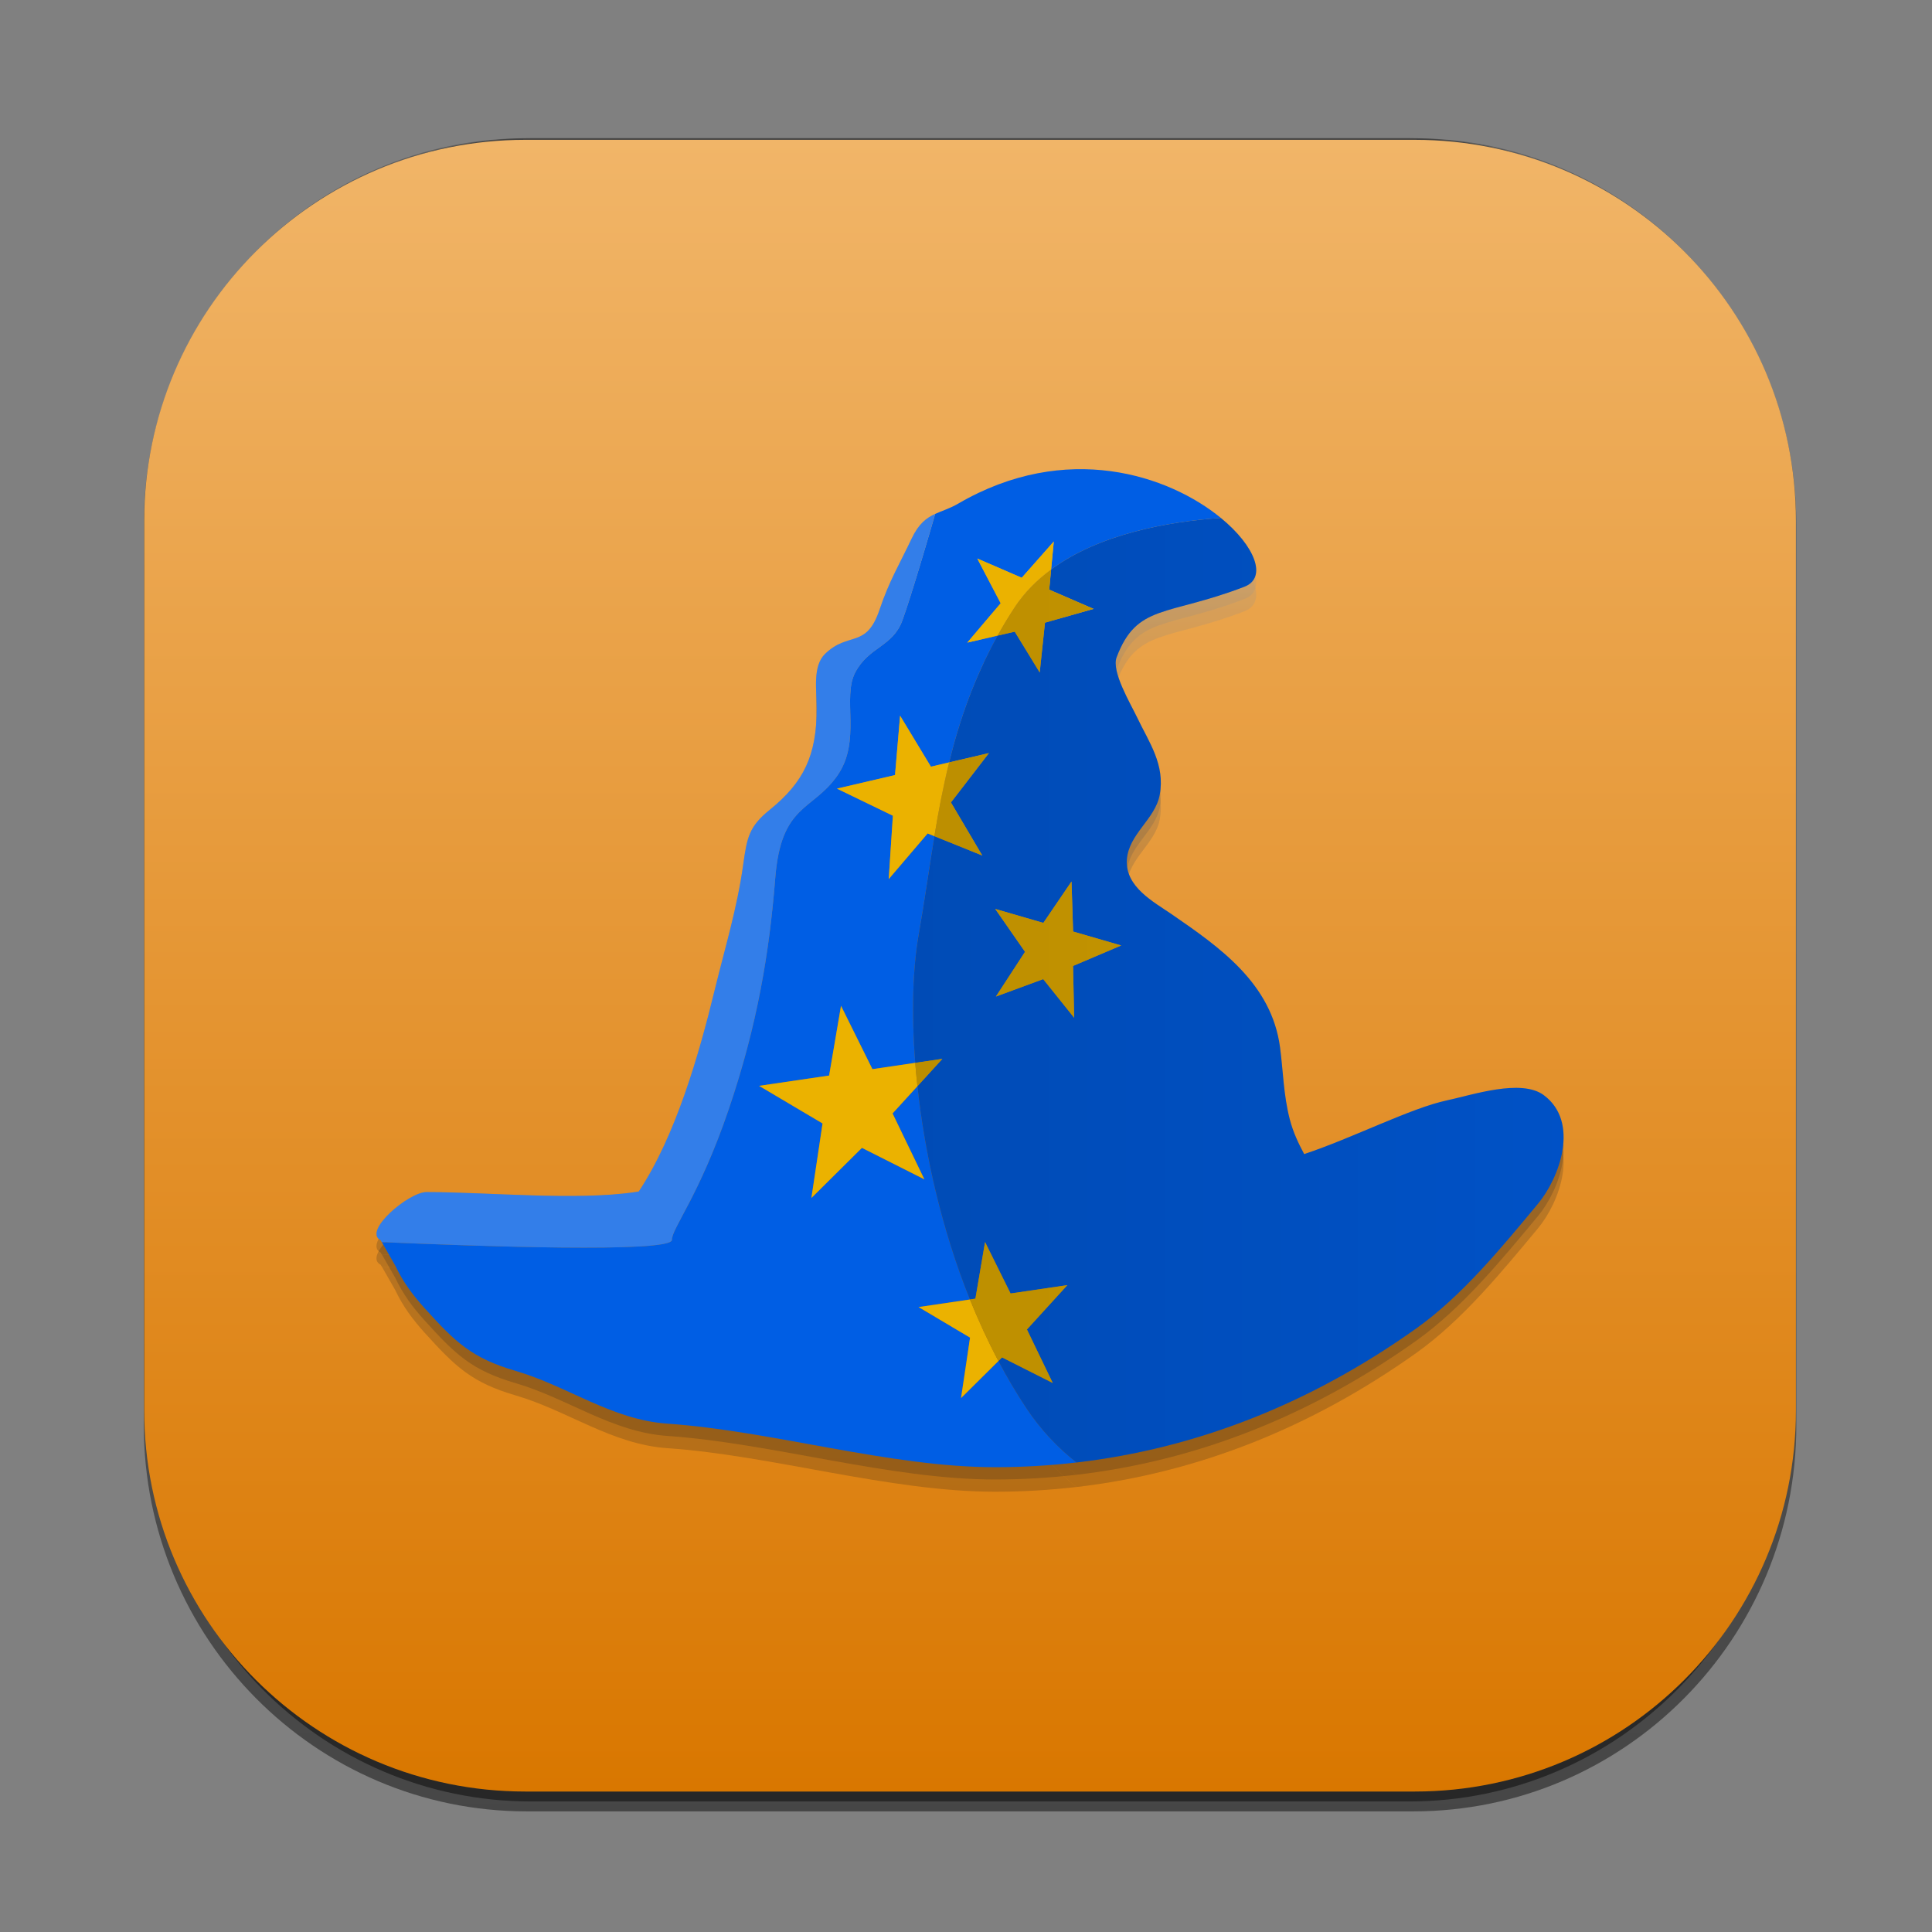 <?xml version="1.0" encoding="UTF-8" standalone="no"?>
<!-- Created with Inkscape (http://www.inkscape.org/) -->

<svg
   xmlns:dc="http://purl.org/dc/elements/1.1/"
   xmlns:cc="http://creativecommons.org/ns#"
   xmlns:rdf="http://www.w3.org/1999/02/22-rdf-syntax-ns#"
   xmlns:svg="http://www.w3.org/2000/svg"
   xmlns="http://www.w3.org/2000/svg"
   xmlns:sodipodi="http://sodipodi.sourceforge.net/DTD/sodipodi-0.dtd"
   xmlns:inkscape="http://www.inkscape.org/namespaces/inkscape"
   width="256"
   height="256"
   viewBox="0 0 256 256"
   id="svg2"
   version="1.1"
   inkscape:version="0.91 r13725"
   sodipodi:docname="zero-server-wizard.svg">
  <rect x="0" y="0" width="256" height="256" fill="#808080" stroke="none"/>
  <defs
     id="defs4" />
  <sodipodi:namedview
     id="base"
     pagecolor="#ffffff"
     bordercolor="#666666"
     borderopacity="1.0"
     inkscape:pageopacity="0.0"
     inkscape:pageshadow="2"
     inkscape:zoom="1.4"
     inkscape:cx="239.43851"
     inkscape:cy="97.668872"
     inkscape:document-units="px"
     inkscape:current-layer="svg2"
     showgrid="false"
     units="px"
     showguides="true"
     inkscape:guide-bbox="true"
     inkscape:snap-intersection-paths="false"
     inkscape:snap-midpoints="true"
     inkscape:window-width="638"
     inkscape:window-height="441"
     inkscape:window-x="0"
     inkscape:window-y="24"
     inkscape:window-maximized="0">
    <sodipodi:guide
       position="128.929,237.857"
       orientation="0,1"
       id="guide4147" />
    <sodipodi:guide
       position="18.214,162.143"
       orientation="1,0"
       id="guide4149" />
    <sodipodi:guide
       position="237.857,66.786"
       orientation="1,0"
       id="guide4151" />
    <sodipodi:guide
       position="198.214,17.5"
       orientation="0,1"
       id="guide4153" />
  </sodipodi:namedview>
  <g
     inkscape:label="Capa 1"
     inkscape:groupmode="layer"
     id="layer1"
     transform="translate(0,-796.362)">
    <g
       id="g39167"
       transform="matrix(0.749,0,0,0.749,16.44,815.029)">
      <g
         id="Capa_1-354">
        <g
           id="XMLID_4789_">
          <linearGradient
             gradientTransform="matrix(0.995,0,0,-1,612.437,-2133.288)"
             y2="-2133.026"
             x2="-464.912"
             y1="-2429.055"
             x1="-464.912"
             gradientUnits="userSpaceOnUse"
             id="rect3438-6-0-6-7-2_60_-988">
            <stop
               id="stop38398"
               style="stop-color:#000000"
               offset="0" />
            <stop
               id="stop38400"
               style="stop-color:#000000;stop-opacity:0.588"
               offset="1" />
          </linearGradient>
          <path
             style="opacity:0.45;fill:url(#rect3438-6-0-6-7-2_60_-988)"
             d="m 71.262,-0.475 156.804,0 c 37.43,0 67.773,30.582 67.773,68.308 l 0,159.384 c 0,37.726 -30.343,68.309 -67.773,68.309 l -156.804,0 c -37.431,0 -67.773,-30.583 -67.773,-68.309 l 0,-159.384 C 3.488,30.107 33.831,-0.475 71.262,-0.475 Z"
             enable-background="new    "
             id="rect3438-6-0-6-7-2_59_"
             inkscape:connector-curvature="0" />
          <linearGradient
             gradientTransform="matrix(0.987,0,0,-0.992,609.575,-2125.838)"
             y2="-2142.934"
             x2="-466.111"
             y1="-2439.617"
             x1="-466.111"
             gradientUnits="userSpaceOnUse"
             id="rect3438-6-0-1-1_60_-766">
            <stop
               id="stop38404"
               style="stop-color:#000000"
               offset="0" />
            <stop
               id="stop38406"
               style="stop-color:#000000;stop-opacity:0.588"
               offset="1" />
          </linearGradient>
          <path
             style="opacity:0.45;fill:url(#rect3438-6-0-1-1_60_-766)"
             d="m 71.986,-0.475 155.354,0 c 37.126,0 67.224,30.401 67.224,67.903 l 0,158.442 c 0,37.502 -30.098,67.904 -67.224,67.904 l -155.354,0 C 34.86,293.774 4.762,263.372 4.762,225.87 l 0,-158.441 C 4.763,29.927 34.86,-0.475 71.986,-0.475 Z"
             enable-background="new    "
             id="rect3438-6-0-1-1_59_"
             inkscape:connector-curvature="0" />
          <g
             id="rect3438-6_61_">
            <linearGradient
               y2="-0.185"
               x2="149.664"
               y1="292.017"
               x1="149.664"
               gradientUnits="userSpaceOnUse"
               id="XMLID_140_-709">
              <stop
                 id="stop38411"
                 style="stop-color:#D97700"
                 offset="0" />
              <stop
                 id="stop38413"
                 style="stop-color:#F1B568"
                 offset="1" />
            </linearGradient>
            <path
               style="fill:url(#XMLID_140_-709)"
               d="m 70.994,-0.186 157.34,0 c 37.24,0 67.43,30.19 67.43,67.432 l 0,157.339 c 0,37.241 -30.19,67.432 -67.43,67.432 l -157.34,0 c -37.241,0 -67.431,-30.19 -67.431,-67.432 l 0,-157.339 C 3.562,30.005 33.752,-0.186 70.994,-0.186 Z"
               id="XMLID_3612_"
               inkscape:connector-curvature="0" />
          </g>
        </g>
        <g
           id="XMLID_4809_"
           style="opacity:0.2">
          <g
             id="g38417">
            <linearGradient
               y2="60.243"
               x2="119.809"
               y1="236.807"
               x1="119.809"
               gradientUnits="userSpaceOnUse"
               id="XMLID_144_-384">
              <stop
                 id="stop38420"
                 style="stop-color:#13171C"
                 offset="0" />
              <stop
                 id="stop38422"
                 style="stop-color:#161A1F"
                 offset="0.206" />
              <stop
                 id="stop38424"
                 style="stop-color:#202328"
                 offset="0.365" />
              <stop
                 id="stop38426"
                 style="stop-color:#303338"
                 offset="0.507" />
              <stop
                 id="stop38428"
                 style="stop-color:#474A4D"
                 offset="0.64" />
              <stop
                 id="stop38430"
                 style="stop-color:#65676A"
                 offset="0.767" />
              <stop
                 id="stop38432"
                 style="stop-color:#898A8C"
                 offset="0.887" />
              <stop
                 id="stop38434"
                 style="stop-color:#B3B3B3"
                 offset="1" />
            </linearGradient>
            <path
               style="fill:url(#XMLID_144_-384)"
               d="m 159.667,226.424 c -1.797,-2.695 -3.454,-5.51 -4.986,-8.404 l -6.616,6.564 1.604,-10.709 -9.113,-5.398 9.089,-1.34 c -5.037,-12.533 -8.001,-25.826 -9.293,-37.735 l -4.4,4.823 5.63,11.657 -11.045,-5.569 -8.939,8.87 1.975,-13.19 -11.224,-6.648 12.384,-1.824 2.103,-12.334 5.556,11.205 7.573,-1.115 c -0.697,-8.902 -0.431,-16.832 0.627,-22.796 1.01,-5.699 1.8,-11.478 2.765,-17.304 l -1.198,-0.483 -6.88,8.07 0.732,-11.208 -9.887,-4.791 10.265,-2.401 0.899,-10.499 5.45,9.015 3.223,-0.754 c 1.832,-7.456 4.425,-14.954 8.58,-22.433 l -5.367,1.238 5.904,-6.961 -4.132,-7.913 7.861,3.403 5.67,-6.418 -0.47,4.951 c 8.474,-6.255 20.522,-8.452 30.021,-9.123 -9.188,-7.535 -27.322,-13.682 -46.478,-2.518 -1.482,0.863 -2.825,1.24 -4.057,1.811 -0.404,1.399 -4.173,14.41 -5.803,18.844 -1.723,4.687 -5.903,4.62 -8.316,9.159 -2.414,4.54 1.154,12.147 -3.226,18.354 -4.38,6.205 -9.906,4.98 -10.94,18.01 -1.034,13.028 -3.108,25.938 -8.279,41.107 -5.171,15.169 -10.002,20.886 -10.002,22.954 0,2.375 -34.937,1.114 -51.331,0.392 l 2.36,4.125 c 1.38,2.909 3.066,5.194 5.272,7.634 5.445,6.025 8.346,8.779 16.033,11.025 9.292,2.726 17.007,8.651 26.851,9.336 18.579,1.281 39.294,7.705 57.971,7.705 4.851,0 9.658,-0.284 14.416,-0.838 -3.289,-2.593 -6.292,-5.737 -8.832,-9.546 z"
               id="XMLID_3183_"
               inkscape:connector-curvature="0" />
            <linearGradient
               y2="155.185"
               x2="126.965"
               y1="189.183"
               x1="126.965"
               gradientUnits="userSpaceOnUse"
               id="XMLID_157_-27">
              <stop
                 id="stop38438"
                 style="stop-color:#13171C"
                 offset="0" />
              <stop
                 id="stop38440"
                 style="stop-color:#161A1F"
                 offset="0.206" />
              <stop
                 id="stop38442"
                 style="stop-color:#202328"
                 offset="0.365" />
              <stop
                 id="stop38444"
                 style="stop-color:#303338"
                 offset="0.507" />
              <stop
                 id="stop38446"
                 style="stop-color:#474A4D"
                 offset="0.64" />
              <stop
                 id="stop38448"
                 style="stop-color:#65676A"
                 offset="0.767" />
              <stop
                 id="stop38450"
                 style="stop-color:#898A8C"
                 offset="0.887" />
              <stop
                 id="stop38452"
                 style="stop-color:#B3B3B3"
                 offset="1" />
            </linearGradient>
            <path
               style="fill:url(#XMLID_157_-27)"
               d="m 126.834,155.186 -2.103,12.334 -12.384,1.824 11.224,6.648 -1.975,13.19 8.939,-8.87 11.045,5.569 -5.63,-11.657 4.4,-4.823 c -0.151,-1.396 -0.282,-2.772 -0.388,-4.126 l -7.573,1.115 -5.555,-11.204 z"
               id="XMLID_3182_"
               inkscape:connector-curvature="0" />
            <linearGradient
               y2="207.137"
               x2="147.619"
               y1="224.584"
               x1="147.619"
               gradientUnits="userSpaceOnUse"
               id="XMLID_231_-62">
              <stop
                 id="stop38456"
                 style="stop-color:#13171C"
                 offset="0" />
              <stop
                 id="stop38458"
                 style="stop-color:#161A1F"
                 offset="0.206" />
              <stop
                 id="stop38460"
                 style="stop-color:#202328"
                 offset="0.365" />
              <stop
                 id="stop38462"
                 style="stop-color:#303338"
                 offset="0.507" />
              <stop
                 id="stop38464"
                 style="stop-color:#474A4D"
                 offset="0.64" />
              <stop
                 id="stop38466"
                 style="stop-color:#65676A"
                 offset="0.767" />
              <stop
                 id="stop38468"
                 style="stop-color:#898A8C"
                 offset="0.887" />
              <stop
                 id="stop38470"
                 style="stop-color:#B3B3B3"
                 offset="1" />
            </linearGradient>
            <path
               style="fill:url(#XMLID_231_-62)"
               d="m 149.669,213.875 -1.604,10.709 6.616,-6.564 c -1.866,-3.523 -3.543,-7.168 -5.036,-10.883 l -9.089,1.34 9.113,5.398 z"
               id="XMLID_3181_"
               inkscape:connector-curvature="0" />
            <linearGradient
               y2="103.863"
               x2="136.041"
               y1="132.763"
               x1="136.041"
               gradientUnits="userSpaceOnUse"
               id="XMLID_248_-87">
              <stop
                 id="stop38474"
                 style="stop-color:#13171C"
                 offset="0" />
              <stop
                 id="stop38476"
                 style="stop-color:#161A1F"
                 offset="0.206" />
              <stop
                 id="stop38478"
                 style="stop-color:#202328"
                 offset="0.365" />
              <stop
                 id="stop38480"
                 style="stop-color:#303338"
                 offset="0.507" />
              <stop
                 id="stop38482"
                 style="stop-color:#474A4D"
                 offset="0.64" />
              <stop
                 id="stop38484"
                 style="stop-color:#65676A"
                 offset="0.767" />
              <stop
                 id="stop38486"
                 style="stop-color:#898A8C"
                 offset="0.887" />
              <stop
                 id="stop38488"
                 style="stop-color:#B3B3B3"
                 offset="1" />
            </linearGradient>
            <path
               style="fill:url(#XMLID_248_-87)"
               d="m 137.287,103.863 -0.899,10.499 -10.265,2.401 9.887,4.791 -0.732,11.208 6.88,-8.07 1.198,0.483 c 0.716,-4.328 1.53,-8.683 2.604,-13.052 l -3.223,0.754 -5.45,-9.014 z"
               id="XMLID_3180_"
               inkscape:connector-curvature="0" />
            <linearGradient
               y2="73.041"
               x2="156.823"
               y1="90.93"
               x1="156.823"
               gradientUnits="userSpaceOnUse"
               id="XMLID_279_-14">
              <stop
                 id="stop38492"
                 style="stop-color:#13171C"
                 offset="0" />
              <stop
                 id="stop38494"
                 style="stop-color:#161A1F"
                 offset="0.206" />
              <stop
                 id="stop38496"
                 style="stop-color:#202328"
                 offset="0.365" />
              <stop
                 id="stop38498"
                 style="stop-color:#303338"
                 offset="0.507" />
              <stop
                 id="stop38500"
                 style="stop-color:#474A4D"
                 offset="0.64" />
              <stop
                 id="stop38502"
                 style="stop-color:#65676A"
                 offset="0.767" />
              <stop
                 id="stop38504"
                 style="stop-color:#898A8C"
                 offset="0.887" />
              <stop
                 id="stop38506"
                 style="stop-color:#B3B3B3"
                 offset="1" />
            </linearGradient>
            <path
               style="fill:url(#XMLID_279_-14)"
               d="m 158.805,79.459 -7.861,-3.403 4.132,7.913 -5.904,6.961 5.367,-1.238 c 0.939,-1.688 1.952,-3.377 3.06,-5.063 1.716,-2.612 3.911,-4.794 6.406,-6.636 l 0.47,-4.951 -5.67,6.417 z"
               id="XMLID_3157_"
               inkscape:connector-curvature="0" />
            <linearGradient
               y2="68.869"
               x2="197.122"
               y1="235.969"
               x1="197.122"
               gradientUnits="userSpaceOnUse"
               id="XMLID_280_-64">
              <stop
                 id="stop38510"
                 style="stop-color:#13171C"
                 offset="0" />
              <stop
                 id="stop38512"
                 style="stop-color:#161A1F"
                 offset="0.206" />
              <stop
                 id="stop38514"
                 style="stop-color:#202328"
                 offset="0.365" />
              <stop
                 id="stop38516"
                 style="stop-color:#303338"
                 offset="0.507" />
              <stop
                 id="stop38518"
                 style="stop-color:#474A4D"
                 offset="0.64" />
              <stop
                 id="stop38520"
                 style="stop-color:#65676A"
                 offset="0.767" />
              <stop
                 id="stop38522"
                 style="stop-color:#898A8C"
                 offset="0.887" />
              <stop
                 id="stop38524"
                 style="stop-color:#B3B3B3"
                 offset="1" />
            </linearGradient>
            <path
               style="fill:url(#XMLID_280_-64)"
               d="m 251.156,170.986 c -3.994,-2.963 -12.662,-0.021 -17.108,0.921 -6.392,1.354 -16.66,6.652 -25.276,9.51 -1.01,-1.886 -1.949,-3.842 -2.549,-6.155 -1.109,-4.275 -1.166,-8.499 -1.716,-12.684 -1.497,-11.381 -10.692,-17.751 -19.195,-23.609 -3.108,-2.143 -8.241,-4.812 -7.91,-9.654 0.329,-4.54 5.004,-7.132 5.81,-11.443 0.999,-5.368 -1.904,-9.316 -3.994,-13.704 -1.166,-2.454 -4.577,-8.111 -3.63,-10.634 3.588,-9.505 8.878,-7.214 22.6,-12.485 4.095,-1.575 1.934,-7.182 -4.16,-12.179 -9.499,0.671 -21.547,2.868 -30.021,9.123 l -0.339,3.571 7.854,3.399 -8.605,2.44 -0.928,8.811 -4.417,-7.221 -3.03,0.698 c -4.155,7.479 -6.749,14.977 -8.58,22.433 l 7.031,-1.644 -6.715,8.721 5.543,9.389 -8.463,-3.414 c -0.965,5.826 -1.754,11.604 -2.765,17.304 -1.058,5.964 -1.324,13.894 -0.627,22.796 l 4.798,-0.707 -4.41,4.833 c 1.292,11.909 4.256,25.202 9.293,37.735 l 0.965,-0.142 1.707,-10.015 4.511,9.099 10.043,-1.479 -7.152,7.84 4.57,9.465 -8.967,-4.521 -0.642,0.637 c 1.533,2.895 3.189,5.709 4.986,8.404 2.54,3.81 5.542,6.953 8.827,9.545 21.197,-2.466 41.406,-10.406 60.088,-23.703 8.192,-5.826 15.187,-14.418 21.547,-22.062 3.851,-4.628 7.421,-14.466 1.026,-19.219 z m -83.274,-22.853 0.196,9.162 -5.474,-6.834 -8.364,3.081 5.151,-7.911 -5.271,-7.582 8.51,2.469 4.981,-7.324 0.281,8.85 8.501,2.465 -8.511,3.624 z"
               id="XMLID_3134_"
               inkscape:connector-curvature="0" />
            <linearGradient
               y2="27.108"
               x2="197.122"
               y1="235.969"
               x1="197.122"
               gradientUnits="userSpaceOnUse"
               id="XMLID_281_-45">
              <stop
                 id="stop38528"
                 style="stop-color:#13171C"
                 offset="0" />
              <stop
                 id="stop38530"
                 style="stop-color:#161A1F"
                 offset="0.206" />
              <stop
                 id="stop38532"
                 style="stop-color:#202328"
                 offset="0.365" />
              <stop
                 id="stop38534"
                 style="stop-color:#303338"
                 offset="0.507" />
              <stop
                 id="stop38536"
                 style="stop-color:#474A4D"
                 offset="0.64" />
              <stop
                 id="stop38538"
                 style="stop-color:#65676A"
                 offset="0.767" />
              <stop
                 id="stop38540"
                 style="stop-color:#898A8C"
                 offset="0.887" />
              <stop
                 id="stop38542"
                 style="stop-color:#B3B3B3"
                 offset="1" />
            </linearGradient>
            <path
               style="opacity:0.2;fill:url(#XMLID_281_-45)"
               d="m 251.156,170.986 c -3.994,-2.963 -12.662,-0.021 -17.108,0.921 -6.392,1.354 -16.66,6.652 -25.276,9.51 -1.01,-1.886 -1.949,-3.842 -2.549,-6.155 -1.109,-4.275 -1.166,-8.499 -1.716,-12.684 -1.497,-11.381 -10.692,-17.751 -19.195,-23.609 -3.108,-2.143 -8.241,-4.812 -7.91,-9.654 0.329,-4.54 5.004,-7.132 5.81,-11.443 0.999,-5.368 -1.904,-9.316 -3.994,-13.704 -1.166,-2.454 -4.577,-8.111 -3.63,-10.634 3.588,-9.505 8.878,-7.214 22.6,-12.485 4.095,-1.575 1.934,-7.182 -4.16,-12.179 -9.499,0.671 -21.547,2.868 -30.021,9.123 l -0.339,3.571 7.854,3.399 -8.605,2.44 -0.928,8.811 -4.417,-7.221 -3.03,0.698 c -4.155,7.479 -6.749,14.977 -8.58,22.433 l 7.031,-1.644 -6.715,8.721 5.543,9.389 -8.463,-3.414 c -0.965,5.826 -1.754,11.604 -2.765,17.304 -1.058,5.964 -1.324,13.894 -0.627,22.796 l 4.798,-0.707 -4.41,4.833 c 1.292,11.909 4.256,25.202 9.293,37.735 l 0.965,-0.142 1.707,-10.015 4.511,9.099 10.043,-1.479 -7.152,7.84 4.57,9.465 -8.967,-4.521 -0.642,0.637 c 1.533,2.895 3.189,5.709 4.986,8.404 2.54,3.81 5.542,6.953 8.827,9.545 21.197,-2.466 41.406,-10.406 60.088,-23.703 8.192,-5.826 15.187,-14.418 21.547,-22.062 3.851,-4.628 7.421,-14.466 1.026,-19.219 z m -83.274,-22.853 0.196,9.162 -5.474,-6.834 -8.364,3.081 5.151,-7.911 -5.271,-7.582 8.51,2.469 4.981,-7.324 0.281,8.85 8.501,2.465 -8.511,3.624 z"
               enable-background="new    "
               id="XMLID_3124_"
               inkscape:connector-curvature="0" />
            <linearGradient
               y2="133.193"
               x2="165.256"
               y1="157.295"
               x1="165.256"
               gradientUnits="userSpaceOnUse"
               id="XMLID_470_-90">
              <stop
                 id="stop38546"
                 style="stop-color:#13171C"
                 offset="0" />
              <stop
                 id="stop38548"
                 style="stop-color:#161A1F"
                 offset="0.206" />
              <stop
                 id="stop38550"
                 style="stop-color:#202328"
                 offset="0.365" />
              <stop
                 id="stop38552"
                 style="stop-color:#303338"
                 offset="0.507" />
              <stop
                 id="stop38554"
                 style="stop-color:#474A4D"
                 offset="0.64" />
              <stop
                 id="stop38556"
                 style="stop-color:#65676A"
                 offset="0.767" />
              <stop
                 id="stop38558"
                 style="stop-color:#898A8C"
                 offset="0.887" />
              <stop
                 id="stop38560"
                 style="stop-color:#B3B3B3"
                 offset="1" />
            </linearGradient>
            <polygon
               style="fill:url(#XMLID_470_-90)"
               points="162.629,140.518 154.119,138.049 159.391,145.631 154.239,153.542 162.604,150.461 168.078,157.295 167.882,148.133 176.393,144.508 167.892,142.043 167.611,133.193 "
               id="XMLID_3118_" />
            <linearGradient
               y2="17.376"
               x2="165.256"
               y1="173.033"
               x1="165.256"
               gradientUnits="userSpaceOnUse"
               id="XMLID_471_-826">
              <stop
                 id="stop38564"
                 style="stop-color:#13171C"
                 offset="0" />
              <stop
                 id="stop38566"
                 style="stop-color:#161A1F"
                 offset="0.206" />
              <stop
                 id="stop38568"
                 style="stop-color:#202328"
                 offset="0.365" />
              <stop
                 id="stop38570"
                 style="stop-color:#303338"
                 offset="0.507" />
              <stop
                 id="stop38572"
                 style="stop-color:#474A4D"
                 offset="0.64" />
              <stop
                 id="stop38574"
                 style="stop-color:#65676A"
                 offset="0.767" />
              <stop
                 id="stop38576"
                 style="stop-color:#898A8C"
                 offset="0.887" />
              <stop
                 id="stop38578"
                 style="stop-color:#B3B3B3"
                 offset="1" />
            </linearGradient>
            <polygon
               style="opacity:0.2;fill:url(#XMLID_471_-826)"
               points="162.629,140.518 154.119,138.049 159.391,145.631 154.239,153.542 162.604,150.461 168.078,157.295 167.882,148.133 176.393,144.508 167.892,142.043 167.611,133.193 "
               enable-background="new    "
               id="XMLID_3105_" />
            <linearGradient
               y2="164.568"
               x2="142.363"
               y1="169.401"
               x1="142.363"
               gradientUnits="userSpaceOnUse"
               id="XMLID_487_-36">
              <stop
                 id="stop38582"
                 style="stop-color:#13171C"
                 offset="0" />
              <stop
                 id="stop38584"
                 style="stop-color:#161A1F"
                 offset="0.206" />
              <stop
                 id="stop38586"
                 style="stop-color:#202328"
                 offset="0.365" />
              <stop
                 id="stop38588"
                 style="stop-color:#303338"
                 offset="0.507" />
              <stop
                 id="stop38590"
                 style="stop-color:#474A4D"
                 offset="0.64" />
              <stop
                 id="stop38592"
                 style="stop-color:#65676A"
                 offset="0.767" />
              <stop
                 id="stop38594"
                 style="stop-color:#898A8C"
                 offset="0.887" />
              <stop
                 id="stop38596"
                 style="stop-color:#B3B3B3"
                 offset="1" />
            </linearGradient>
            <path
               style="fill:url(#XMLID_487_-36)"
               d="m 144.762,164.568 -4.798,0.707 c 0.106,1.354 0.237,2.73 0.388,4.126 l 4.41,-4.833 z"
               id="XMLID_3104_"
               inkscape:connector-curvature="0" />
            <linearGradient
               y2="24.872"
               x2="142.363"
               y1="169.794"
               x1="142.363"
               gradientUnits="userSpaceOnUse"
               id="XMLID_488_-51">
              <stop
                 id="stop38600"
                 style="stop-color:#13171C"
                 offset="0" />
              <stop
                 id="stop38602"
                 style="stop-color:#161A1F"
                 offset="0.206" />
              <stop
                 id="stop38604"
                 style="stop-color:#202328"
                 offset="0.365" />
              <stop
                 id="stop38606"
                 style="stop-color:#303338"
                 offset="0.507" />
              <stop
                 id="stop38608"
                 style="stop-color:#474A4D"
                 offset="0.64" />
              <stop
                 id="stop38610"
                 style="stop-color:#65676A"
                 offset="0.767" />
              <stop
                 id="stop38612"
                 style="stop-color:#898A8C"
                 offset="0.887" />
              <stop
                 id="stop38614"
                 style="stop-color:#B3B3B3"
                 offset="1" />
            </linearGradient>
            <path
               style="opacity:0.2;fill:url(#XMLID_488_-51)"
               d="m 144.762,164.568 -4.798,0.707 c 0.106,1.354 0.237,2.73 0.388,4.126 l 4.41,-4.833 z"
               enable-background="new    "
               id="XMLID_2993_"
               inkscape:connector-curvature="0" />
            <linearGradient
               y2="196.981"
               x2="158.259"
               y1="221.904"
               x1="158.259"
               gradientUnits="userSpaceOnUse"
               id="XMLID_553_-63">
              <stop
                 id="stop38618"
                 style="stop-color:#13171C"
                 offset="0" />
              <stop
                 id="stop38620"
                 style="stop-color:#161A1F"
                 offset="0.206" />
              <stop
                 id="stop38622"
                 style="stop-color:#202328"
                 offset="0.365" />
              <stop
                 id="stop38624"
                 style="stop-color:#303338"
                 offset="0.507" />
              <stop
                 id="stop38626"
                 style="stop-color:#474A4D"
                 offset="0.64" />
              <stop
                 id="stop38628"
                 style="stop-color:#65676A"
                 offset="0.767" />
              <stop
                 id="stop38630"
                 style="stop-color:#898A8C"
                 offset="0.887" />
              <stop
                 id="stop38632"
                 style="stop-color:#B3B3B3"
                 offset="1" />
            </linearGradient>
            <path
               style="fill:url(#XMLID_553_-63)"
               d="m 155.323,217.383 8.967,4.521 -4.57,-9.465 7.152,-7.84 -10.043,1.479 -4.511,-9.099 -1.707,10.015 -0.965,0.142 c 1.492,3.715 3.169,7.359 5.036,10.883 l 0.641,-0.636 z"
               id="XMLID_2991_"
               inkscape:connector-curvature="0" />
            <linearGradient
               y2="28.347"
               x2="158.259"
               y1="236.475"
               x1="158.259"
               gradientUnits="userSpaceOnUse"
               id="XMLID_564_-92">
              <stop
                 id="stop38636"
                 style="stop-color:#13171C"
                 offset="0" />
              <stop
                 id="stop38638"
                 style="stop-color:#161A1F"
                 offset="0.206" />
              <stop
                 id="stop38640"
                 style="stop-color:#202328"
                 offset="0.365" />
              <stop
                 id="stop38642"
                 style="stop-color:#303338"
                 offset="0.507" />
              <stop
                 id="stop38644"
                 style="stop-color:#474A4D"
                 offset="0.64" />
              <stop
                 id="stop38646"
                 style="stop-color:#65676A"
                 offset="0.767" />
              <stop
                 id="stop38648"
                 style="stop-color:#898A8C"
                 offset="0.887" />
              <stop
                 id="stop38650"
                 style="stop-color:#B3B3B3"
                 offset="1" />
            </linearGradient>
            <path
               style="opacity:0.2;fill:url(#XMLID_564_-92)"
               d="m 155.323,217.383 8.967,4.521 -4.57,-9.465 7.152,-7.84 -10.043,1.479 -4.511,-9.099 -1.707,10.015 -0.965,0.142 c 1.492,3.715 3.169,7.359 5.036,10.883 l 0.641,-0.636 z"
               enable-background="new    "
               id="XMLID_2990_"
               inkscape:connector-curvature="0" />
            <linearGradient
               y2="110.481"
               x2="148.173"
               y1="128.59"
               x1="148.173"
               gradientUnits="userSpaceOnUse"
               id="XMLID_598_-20">
              <stop
                 id="stop38654"
                 style="stop-color:#13171C"
                 offset="0" />
              <stop
                 id="stop38656"
                 style="stop-color:#161A1F"
                 offset="0.206" />
              <stop
                 id="stop38658"
                 style="stop-color:#202328"
                 offset="0.365" />
              <stop
                 id="stop38660"
                 style="stop-color:#303338"
                 offset="0.507" />
              <stop
                 id="stop38662"
                 style="stop-color:#474A4D"
                 offset="0.64" />
              <stop
                 id="stop38664"
                 style="stop-color:#65676A"
                 offset="0.767" />
              <stop
                 id="stop38666"
                 style="stop-color:#898A8C"
                 offset="0.887" />
              <stop
                 id="stop38668"
                 style="stop-color:#B3B3B3"
                 offset="1" />
            </linearGradient>
            <path
               style="fill:url(#XMLID_598_-20)"
               d="m 151.818,128.59 -5.543,-9.389 6.715,-8.721 -7.031,1.644 c -1.074,4.369 -1.887,8.724 -2.604,13.052 l 8.463,3.414 z"
               id="XMLID_2989_"
               inkscape:connector-curvature="0" />
            <linearGradient
               y2="-134.686"
               x2="148.173"
               y1="135.696"
               x1="148.173"
               gradientUnits="userSpaceOnUse"
               id="XMLID_603_-360">
              <stop
                 id="stop38672"
                 style="stop-color:#13171C"
                 offset="0" />
              <stop
                 id="stop38674"
                 style="stop-color:#161A1F"
                 offset="0.206" />
              <stop
                 id="stop38676"
                 style="stop-color:#202328"
                 offset="0.365" />
              <stop
                 id="stop38678"
                 style="stop-color:#303338"
                 offset="0.507" />
              <stop
                 id="stop38680"
                 style="stop-color:#474A4D"
                 offset="0.64" />
              <stop
                 id="stop38682"
                 style="stop-color:#65676A"
                 offset="0.767" />
              <stop
                 id="stop38684"
                 style="stop-color:#898A8C"
                 offset="0.887" />
              <stop
                 id="stop38686"
                 style="stop-color:#B3B3B3"
                 offset="1" />
            </linearGradient>
            <path
               style="opacity:0.2;fill:url(#XMLID_603_-360)"
               d="m 151.818,128.59 -5.543,-9.389 6.715,-8.721 -7.031,1.644 c -1.074,4.369 -1.887,8.724 -2.604,13.052 l 8.463,3.414 z"
               enable-background="new    "
               id="XMLID_2984_"
               inkscape:connector-curvature="0" />
            <linearGradient
               y2="77.992"
               x2="163.029"
               y1="96.214"
               x1="163.029"
               gradientUnits="userSpaceOnUse"
               id="XMLID_606_-00">
              <stop
                 id="stop38690"
                 style="stop-color:#13171C"
                 offset="0" />
              <stop
                 id="stop38692"
                 style="stop-color:#161A1F"
                 offset="0.206" />
              <stop
                 id="stop38694"
                 style="stop-color:#202328"
                 offset="0.365" />
              <stop
                 id="stop38696"
                 style="stop-color:#303338"
                 offset="0.507" />
              <stop
                 id="stop38698"
                 style="stop-color:#474A4D"
                 offset="0.64" />
              <stop
                 id="stop38700"
                 style="stop-color:#65676A"
                 offset="0.767" />
              <stop
                 id="stop38702"
                 style="stop-color:#898A8C"
                 offset="0.887" />
              <stop
                 id="stop38704"
                 style="stop-color:#B3B3B3"
                 offset="1" />
            </linearGradient>
            <path
               style="fill:url(#XMLID_606_-00)"
               d="m 157.599,84.628 c -1.108,1.687 -2.121,3.375 -3.06,5.063 l 3.03,-0.698 4.417,7.221 0.928,-8.811 8.605,-2.44 -7.854,-3.399 0.339,-3.571 c -2.494,1.841 -4.689,4.023 -6.405,6.635 z"
               id="XMLID_2977_"
               inkscape:connector-curvature="0" />
            <linearGradient
               y2="-42.097"
               x2="163.029"
               y1="112.272"
               x1="163.029"
               gradientUnits="userSpaceOnUse"
               id="XMLID_607_-0">
              <stop
                 id="stop38708"
                 style="stop-color:#13171C"
                 offset="0" />
              <stop
                 id="stop38710"
                 style="stop-color:#161A1F"
                 offset="0.206" />
              <stop
                 id="stop38712"
                 style="stop-color:#202328"
                 offset="0.365" />
              <stop
                 id="stop38714"
                 style="stop-color:#303338"
                 offset="0.507" />
              <stop
                 id="stop38716"
                 style="stop-color:#474A4D"
                 offset="0.64" />
              <stop
                 id="stop38718"
                 style="stop-color:#65676A"
                 offset="0.767" />
              <stop
                 id="stop38720"
                 style="stop-color:#898A8C"
                 offset="0.887" />
              <stop
                 id="stop38722"
                 style="stop-color:#B3B3B3"
                 offset="1" />
            </linearGradient>
            <path
               style="opacity:0.2;fill:url(#XMLID_607_-0)"
               d="m 157.599,84.628 c -1.108,1.687 -2.121,3.375 -3.06,5.063 l 3.03,-0.698 4.417,7.221 0.928,-8.811 8.605,-2.44 -7.854,-3.399 0.339,-3.571 c -2.494,1.841 -4.689,4.023 -6.405,6.635 z"
               enable-background="new    "
               id="XMLID_2975_"
               inkscape:connector-curvature="0" />
            <linearGradient
               y2="68.162"
               x2="94.076"
               y1="197.969"
               x1="94.076"
               gradientUnits="userSpaceOnUse"
               id="XMLID_608_-8">
              <stop
                 id="stop38726"
                 style="stop-color:#13171C"
                 offset="0" />
              <stop
                 id="stop38728"
                 style="stop-color:#161A1F"
                 offset="0.206" />
              <stop
                 id="stop38730"
                 style="stop-color:#202328"
                 offset="0.365" />
              <stop
                 id="stop38732"
                 style="stop-color:#303338"
                 offset="0.507" />
              <stop
                 id="stop38734"
                 style="stop-color:#474A4D"
                 offset="0.64" />
              <stop
                 id="stop38736"
                 style="stop-color:#65676A"
                 offset="0.767" />
              <stop
                 id="stop38738"
                 style="stop-color:#898A8C"
                 offset="0.887" />
              <stop
                 id="stop38740"
                 style="stop-color:#B3B3B3"
                 offset="1" />
            </linearGradient>
            <path
               style="fill:url(#XMLID_608_-8)"
               d="m 96.922,196.59 c 0,-2.068 4.832,-7.785 10.002,-22.954 5.171,-15.169 7.245,-28.079 8.279,-41.107 1.034,-13.029 6.561,-11.805 10.94,-18.01 4.38,-6.206 0.812,-13.813 3.226,-18.354 2.413,-4.539 6.593,-4.473 8.316,-9.159 1.63,-4.434 5.399,-17.444 5.803,-18.844 -1.54,0.711 -2.909,1.723 -4.158,4.365 -2.174,4.594 -3.971,7.489 -5.677,12.574 -2.352,6.984 -5.46,3.789 -9.629,7.811 -2.256,2.179 -1.49,6.441 -1.49,9.634 0,8.336 -2.288,13.093 -8.309,17.962 -3.674,2.971 -4.022,4.877 -4.698,9.723 -1.063,7.665 -3.217,14.682 -5.055,22.221 -2.729,11.226 -6.859,25.695 -13.415,35.58 -0.21,0.035 -0.419,0.074 -0.632,0.102 -10.501,1.554 -26.201,0 -36.922,0 -3.143,0 -11.337,6.943 -8.104,8.518 l 0.189,0.331 c 16.398,0.721 51.334,1.982 51.334,-0.393 z"
               id="XMLID_2973_"
               inkscape:connector-curvature="0" />
            <linearGradient
               y2="68.162"
               x2="94.076"
               y1="197.969"
               x1="94.076"
               gradientUnits="userSpaceOnUse"
               id="XMLID_693_-28">
              <stop
                 id="stop38744"
                 style="stop-color:#13171C"
                 offset="0" />
              <stop
                 id="stop38746"
                 style="stop-color:#161A1F"
                 offset="0.206" />
              <stop
                 id="stop38748"
                 style="stop-color:#202328"
                 offset="0.365" />
              <stop
                 id="stop38750"
                 style="stop-color:#303338"
                 offset="0.507" />
              <stop
                 id="stop38752"
                 style="stop-color:#474A4D"
                 offset="0.64" />
              <stop
                 id="stop38754"
                 style="stop-color:#65676A"
                 offset="0.767" />
              <stop
                 id="stop38756"
                 style="stop-color:#898A8C"
                 offset="0.887" />
              <stop
                 id="stop38758"
                 style="stop-color:#B3B3B3"
                 offset="1" />
            </linearGradient>
            <path
               style="opacity:0.2;fill:url(#XMLID_693_-28)"
               d="m 96.922,196.59 c 0,-2.068 4.832,-7.785 10.002,-22.954 5.171,-15.169 7.245,-28.079 8.279,-41.107 1.034,-13.029 6.561,-11.805 10.94,-18.01 4.38,-6.206 0.812,-13.813 3.226,-18.354 2.413,-4.539 6.593,-4.473 8.316,-9.159 1.63,-4.434 5.399,-17.444 5.803,-18.844 -1.54,0.711 -2.909,1.723 -4.158,4.365 -2.174,4.594 -3.971,7.489 -5.677,12.574 -2.352,6.984 -5.46,3.789 -9.629,7.811 -2.256,2.179 -1.49,6.441 -1.49,9.634 0,8.336 -2.288,13.093 -8.309,17.962 -3.674,2.971 -4.022,4.877 -4.698,9.723 -1.063,7.665 -3.217,14.682 -5.055,22.221 -2.729,11.226 -6.859,25.695 -13.415,35.58 -0.21,0.035 -0.419,0.074 -0.632,0.102 -10.501,1.554 -26.201,0 -36.922,0 -3.143,0 -11.337,6.943 -8.104,8.518 l 0.189,0.331 c 16.398,0.721 51.334,1.982 51.334,-0.393 z"
               id="XMLID_2396_"
               inkscape:connector-curvature="0" />
          </g>
        </g>
        <g
           id="XMLID_138_"
           style="opacity:0.2">
          <g
             id="g38762">
            <linearGradient
               y2="62.412"
               x2="119.809"
               y1="238.975"
               x1="119.809"
               gradientUnits="userSpaceOnUse"
               id="XMLID_694_-56">
              <stop
                 id="stop38765"
                 style="stop-color:#13171C"
                 offset="0" />
              <stop
                 id="stop38767"
                 style="stop-color:#161A1F"
                 offset="0.206" />
              <stop
                 id="stop38769"
                 style="stop-color:#202328"
                 offset="0.365" />
              <stop
                 id="stop38771"
                 style="stop-color:#303338"
                 offset="0.507" />
              <stop
                 id="stop38773"
                 style="stop-color:#474A4D"
                 offset="0.64" />
              <stop
                 id="stop38775"
                 style="stop-color:#65676A"
                 offset="0.767" />
              <stop
                 id="stop38777"
                 style="stop-color:#898A8C"
                 offset="0.887" />
              <stop
                 id="stop38779"
                 style="stop-color:#B3B3B3"
                 offset="1" />
            </linearGradient>
            <path
               style="fill:url(#XMLID_694_-56)"
               d="m 159.667,228.593 c -1.797,-2.696 -3.454,-5.511 -4.986,-8.404 l -6.616,6.564 1.604,-10.709 -9.113,-5.398 9.089,-1.34 c -5.037,-12.533 -8.001,-25.827 -9.293,-37.735 l -4.4,4.822 5.63,11.658 -11.045,-5.569 -8.939,8.87 1.975,-13.19 -11.224,-6.648 12.384,-1.824 2.103,-12.335 5.556,11.206 7.573,-1.116 c -0.697,-8.901 -0.431,-16.831 0.627,-22.795 1.01,-5.699 1.8,-11.479 2.765,-17.305 l -1.198,-0.482 -6.88,8.07 0.732,-11.209 -9.887,-4.791 10.265,-2.4 0.899,-10.499 5.45,9.015 3.223,-0.754 c 1.832,-7.457 4.425,-14.955 8.58,-22.433 l -5.367,1.238 5.904,-6.962 -4.132,-7.912 7.861,3.403 5.67,-6.418 -0.47,4.95 c 8.474,-6.254 20.522,-8.451 30.021,-9.122 -9.188,-7.535 -27.322,-13.682 -46.478,-2.518 -1.482,0.863 -2.825,1.241 -4.057,1.81 -0.404,1.4 -4.173,14.411 -5.803,18.844 -1.723,4.688 -5.903,4.621 -8.316,9.16 -2.414,4.539 1.154,12.147 -3.226,18.354 -4.38,6.205 -9.906,4.98 -10.94,18.01 -1.034,13.028 -3.108,25.938 -8.279,41.107 -5.171,15.168 -10.002,20.885 -10.002,22.953 0,2.375 -34.937,1.115 -51.331,0.393 l 2.36,4.125 c 1.38,2.909 3.066,5.193 5.272,7.634 5.445,6.024 8.346,8.778 16.033,11.024 9.292,2.727 17.007,8.652 26.851,9.337 18.579,1.281 39.294,7.704 57.971,7.704 4.851,0 9.658,-0.283 14.416,-0.837 -3.289,-2.594 -6.292,-5.737 -8.832,-9.546 z"
               id="XMLID_2971_"
               inkscape:connector-curvature="0" />
            <linearGradient
               y2="157.353"
               x2="126.965"
               y1="191.352"
               x1="126.965"
               gradientUnits="userSpaceOnUse"
               id="XMLID_695_-23">
              <stop
                 id="stop38783"
                 style="stop-color:#13171C"
                 offset="0" />
              <stop
                 id="stop38785"
                 style="stop-color:#161A1F"
                 offset="0.206" />
              <stop
                 id="stop38787"
                 style="stop-color:#202328"
                 offset="0.365" />
              <stop
                 id="stop38789"
                 style="stop-color:#303338"
                 offset="0.507" />
              <stop
                 id="stop38791"
                 style="stop-color:#474A4D"
                 offset="0.64" />
              <stop
                 id="stop38793"
                 style="stop-color:#65676A"
                 offset="0.767" />
              <stop
                 id="stop38795"
                 style="stop-color:#898A8C"
                 offset="0.887" />
              <stop
                 id="stop38797"
                 style="stop-color:#B3B3B3"
                 offset="1" />
            </linearGradient>
            <path
               style="fill:url(#XMLID_695_-23)"
               d="m 126.834,157.354 -2.103,12.335 -12.384,1.824 11.224,6.648 -1.975,13.19 8.939,-8.87 11.045,5.569 -5.63,-11.658 4.4,-4.822 c -0.151,-1.396 -0.282,-2.773 -0.388,-4.127 l -7.573,1.116 -5.555,-11.205 z"
               id="XMLID_2970_"
               inkscape:connector-curvature="0" />
            <linearGradient
               y2="209.306"
               x2="147.619"
               y1="226.753"
               x1="147.619"
               gradientUnits="userSpaceOnUse"
               id="XMLID_696_-28">
              <stop
                 id="stop38801"
                 style="stop-color:#13171C"
                 offset="0" />
              <stop
                 id="stop38803"
                 style="stop-color:#161A1F"
                 offset="0.206" />
              <stop
                 id="stop38805"
                 style="stop-color:#202328"
                 offset="0.365" />
              <stop
                 id="stop38807"
                 style="stop-color:#303338"
                 offset="0.507" />
              <stop
                 id="stop38809"
                 style="stop-color:#474A4D"
                 offset="0.64" />
              <stop
                 id="stop38811"
                 style="stop-color:#65676A"
                 offset="0.767" />
              <stop
                 id="stop38813"
                 style="stop-color:#898A8C"
                 offset="0.887" />
              <stop
                 id="stop38815"
                 style="stop-color:#B3B3B3"
                 offset="1" />
            </linearGradient>
            <path
               style="fill:url(#XMLID_696_-28)"
               d="m 149.669,216.044 -1.604,10.709 6.616,-6.564 c -1.866,-3.524 -3.543,-7.168 -5.036,-10.883 l -9.089,1.34 9.113,5.398 z"
               id="XMLID_2969_"
               inkscape:connector-curvature="0" />
            <linearGradient
               y2="106.032"
               x2="136.041"
               y1="134.932"
               x1="136.041"
               gradientUnits="userSpaceOnUse"
               id="XMLID_697_-11">
              <stop
                 id="stop38819"
                 style="stop-color:#13171C"
                 offset="0" />
              <stop
                 id="stop38821"
                 style="stop-color:#161A1F"
                 offset="0.206" />
              <stop
                 id="stop38823"
                 style="stop-color:#202328"
                 offset="0.365" />
              <stop
                 id="stop38825"
                 style="stop-color:#303338"
                 offset="0.507" />
              <stop
                 id="stop38827"
                 style="stop-color:#474A4D"
                 offset="0.64" />
              <stop
                 id="stop38829"
                 style="stop-color:#65676A"
                 offset="0.767" />
              <stop
                 id="stop38831"
                 style="stop-color:#898A8C"
                 offset="0.887" />
              <stop
                 id="stop38833"
                 style="stop-color:#B3B3B3"
                 offset="1" />
            </linearGradient>
            <path
               style="fill:url(#XMLID_697_-11)"
               d="m 137.287,106.032 -0.899,10.499 -10.265,2.4 9.887,4.791 -0.732,11.209 6.88,-8.07 1.198,0.482 c 0.716,-4.328 1.53,-8.682 2.604,-13.051 l -3.223,0.754 -5.45,-9.014 z"
               id="XMLID_2966_"
               inkscape:connector-curvature="0" />
            <linearGradient
               y2="75.21"
               x2="156.823"
               y1="93.099"
               x1="156.823"
               gradientUnits="userSpaceOnUse"
               id="XMLID_698_-9">
              <stop
                 id="stop38837"
                 style="stop-color:#13171C"
                 offset="0" />
              <stop
                 id="stop38839"
                 style="stop-color:#161A1F"
                 offset="0.206" />
              <stop
                 id="stop38841"
                 style="stop-color:#202328"
                 offset="0.365" />
              <stop
                 id="stop38843"
                 style="stop-color:#303338"
                 offset="0.507" />
              <stop
                 id="stop38845"
                 style="stop-color:#474A4D"
                 offset="0.64" />
              <stop
                 id="stop38847"
                 style="stop-color:#65676A"
                 offset="0.767" />
              <stop
                 id="stop38849"
                 style="stop-color:#898A8C"
                 offset="0.887" />
              <stop
                 id="stop38851"
                 style="stop-color:#B3B3B3"
                 offset="1" />
            </linearGradient>
            <path
               style="fill:url(#XMLID_698_-9)"
               d="m 158.805,81.628 -7.861,-3.403 4.132,7.912 -5.904,6.962 5.367,-1.238 c 0.939,-1.688 1.952,-3.377 3.06,-5.063 1.716,-2.612 3.911,-4.795 6.406,-6.637 l 0.47,-4.95 -5.67,6.417 z"
               id="XMLID_2964_"
               inkscape:connector-curvature="0" />
            <linearGradient
               y2="71.038"
               x2="197.122"
               y1="238.138"
               x1="197.122"
               gradientUnits="userSpaceOnUse"
               id="XMLID_699_-9">
              <stop
                 id="stop38855"
                 style="stop-color:#13171C"
                 offset="0" />
              <stop
                 id="stop38857"
                 style="stop-color:#161A1F"
                 offset="0.206" />
              <stop
                 id="stop38859"
                 style="stop-color:#202328"
                 offset="0.365" />
              <stop
                 id="stop38861"
                 style="stop-color:#303338"
                 offset="0.507" />
              <stop
                 id="stop38863"
                 style="stop-color:#474A4D"
                 offset="0.64" />
              <stop
                 id="stop38865"
                 style="stop-color:#65676A"
                 offset="0.767" />
              <stop
                 id="stop38867"
                 style="stop-color:#898A8C"
                 offset="0.887" />
              <stop
                 id="stop38869"
                 style="stop-color:#B3B3B3"
                 offset="1" />
            </linearGradient>
            <path
               style="fill:url(#XMLID_699_-9)"
               d="m 251.156,173.154 c -3.994,-2.962 -12.662,-0.021 -17.108,0.922 -6.392,1.354 -16.66,6.652 -25.276,9.51 -1.01,-1.886 -1.949,-3.842 -2.549,-6.155 -1.109,-4.276 -1.166,-8.499 -1.716,-12.685 -1.497,-11.38 -10.692,-17.75 -19.195,-23.608 -3.108,-2.144 -8.241,-4.812 -7.91,-9.654 0.329,-4.541 5.004,-7.132 5.81,-11.444 0.999,-5.367 -1.904,-9.315 -3.994,-13.703 -1.166,-2.455 -4.577,-8.111 -3.63,-10.634 3.588,-9.506 8.878,-7.214 22.6,-12.485 4.095,-1.575 1.934,-7.182 -4.16,-12.179 -9.499,0.671 -21.547,2.868 -30.021,9.122 l -0.339,3.572 7.854,3.399 -8.605,2.44 -0.928,8.811 -4.417,-7.221 -3.03,0.698 c -4.155,7.478 -6.749,14.976 -8.58,22.433 l 7.031,-1.645 -6.715,8.721 5.543,9.389 -8.463,-3.414 c -0.965,5.826 -1.754,11.605 -2.765,17.305 -1.058,5.964 -1.324,13.894 -0.627,22.795 l 4.798,-0.706 -4.41,4.833 c 1.292,11.908 4.256,25.202 9.293,37.735 l 0.965,-0.142 1.707,-10.015 4.511,9.099 10.043,-1.479 -7.152,7.839 4.57,9.466 -8.967,-4.521 -0.642,0.637 c 1.533,2.894 3.189,5.708 4.986,8.404 2.54,3.81 5.542,6.952 8.827,9.545 21.197,-2.466 41.406,-10.407 60.088,-23.704 8.192,-5.826 15.187,-14.418 21.547,-22.062 3.851,-4.627 7.421,-14.465 1.026,-19.219 z m -83.274,-22.853 0.196,9.163 -5.474,-6.834 -8.364,3.081 5.151,-7.911 -5.271,-7.582 8.51,2.468 4.981,-7.324 0.281,8.85 8.501,2.466 -8.511,3.623 z"
               id="XMLID_2961_"
               inkscape:connector-curvature="0" />
            <linearGradient
               y2="29.277"
               x2="197.122"
               y1="238.138"
               x1="197.122"
               gradientUnits="userSpaceOnUse"
               id="XMLID_840_-5">
              <stop
                 id="stop38873"
                 style="stop-color:#13171C"
                 offset="0" />
              <stop
                 id="stop38875"
                 style="stop-color:#161A1F"
                 offset="0.206" />
              <stop
                 id="stop38877"
                 style="stop-color:#202328"
                 offset="0.365" />
              <stop
                 id="stop38879"
                 style="stop-color:#303338"
                 offset="0.507" />
              <stop
                 id="stop38881"
                 style="stop-color:#474A4D"
                 offset="0.64" />
              <stop
                 id="stop38883"
                 style="stop-color:#65676A"
                 offset="0.767" />
              <stop
                 id="stop38885"
                 style="stop-color:#898A8C"
                 offset="0.887" />
              <stop
                 id="stop38887"
                 style="stop-color:#B3B3B3"
                 offset="1" />
            </linearGradient>
            <path
               style="opacity:0.2;fill:url(#XMLID_840_-5)"
               d="m 251.156,173.154 c -3.994,-2.962 -12.662,-0.021 -17.108,0.922 -6.392,1.354 -16.66,6.652 -25.276,9.51 -1.01,-1.886 -1.949,-3.842 -2.549,-6.155 -1.109,-4.276 -1.166,-8.499 -1.716,-12.685 -1.497,-11.38 -10.692,-17.75 -19.195,-23.608 -3.108,-2.144 -8.241,-4.812 -7.91,-9.654 0.329,-4.541 5.004,-7.132 5.81,-11.444 0.999,-5.367 -1.904,-9.315 -3.994,-13.703 -1.166,-2.455 -4.577,-8.111 -3.63,-10.634 3.588,-9.506 8.878,-7.214 22.6,-12.485 4.095,-1.575 1.934,-7.182 -4.16,-12.179 -9.499,0.671 -21.547,2.868 -30.021,9.122 l -0.339,3.572 7.854,3.399 -8.605,2.44 -0.928,8.811 -4.417,-7.221 -3.03,0.698 c -4.155,7.478 -6.749,14.976 -8.58,22.433 l 7.031,-1.645 -6.715,8.721 5.543,9.389 -8.463,-3.414 c -0.965,5.826 -1.754,11.605 -2.765,17.305 -1.058,5.964 -1.324,13.894 -0.627,22.795 l 4.798,-0.706 -4.41,4.833 c 1.292,11.908 4.256,25.202 9.293,37.735 l 0.965,-0.142 1.707,-10.015 4.511,9.099 10.043,-1.479 -7.152,7.839 4.57,9.466 -8.967,-4.521 -0.642,0.637 c 1.533,2.894 3.189,5.708 4.986,8.404 2.54,3.81 5.542,6.952 8.827,9.545 21.197,-2.466 41.406,-10.407 60.088,-23.704 8.192,-5.826 15.187,-14.418 21.547,-22.062 3.851,-4.627 7.421,-14.465 1.026,-19.219 z m -83.274,-22.853 0.196,9.163 -5.474,-6.834 -8.364,3.081 5.151,-7.911 -5.271,-7.582 8.51,2.468 4.981,-7.324 0.281,8.85 8.501,2.466 -8.511,3.623 z"
               enable-background="new    "
               id="XMLID_2902_"
               inkscape:connector-curvature="0" />
            <linearGradient
               y2="135.361"
               x2="165.256"
               y1="159.464"
               x1="165.256"
               gradientUnits="userSpaceOnUse"
               id="XMLID_865_-75">
              <stop
                 id="stop38891"
                 style="stop-color:#13171C"
                 offset="0" />
              <stop
                 id="stop38893"
                 style="stop-color:#161A1F"
                 offset="0.206" />
              <stop
                 id="stop38895"
                 style="stop-color:#202328"
                 offset="0.365" />
              <stop
                 id="stop38897"
                 style="stop-color:#303338"
                 offset="0.507" />
              <stop
                 id="stop38899"
                 style="stop-color:#474A4D"
                 offset="0.64" />
              <stop
                 id="stop38901"
                 style="stop-color:#65676A"
                 offset="0.767" />
              <stop
                 id="stop38903"
                 style="stop-color:#898A8C"
                 offset="0.887" />
              <stop
                 id="stop38905"
                 style="stop-color:#B3B3B3"
                 offset="1" />
            </linearGradient>
            <polygon
               style="fill:url(#XMLID_865_-75)"
               points="162.629,142.686 154.119,140.218 159.391,147.8 154.239,155.711 162.604,152.63 168.078,159.464 167.882,150.301 176.393,146.677 167.892,144.211 167.611,135.361 "
               id="XMLID_2901_" />
            <linearGradient
               y2="19.539"
               x2="165.256"
               y1="175.203"
               x1="165.256"
               gradientUnits="userSpaceOnUse"
               id="XMLID_898_-2">
              <stop
                 id="stop38909"
                 style="stop-color:#13171C"
                 offset="0" />
              <stop
                 id="stop38911"
                 style="stop-color:#161A1F"
                 offset="0.206" />
              <stop
                 id="stop38913"
                 style="stop-color:#202328"
                 offset="0.365" />
              <stop
                 id="stop38915"
                 style="stop-color:#303338"
                 offset="0.507" />
              <stop
                 id="stop38917"
                 style="stop-color:#474A4D"
                 offset="0.64" />
              <stop
                 id="stop38919"
                 style="stop-color:#65676A"
                 offset="0.767" />
              <stop
                 id="stop38921"
                 style="stop-color:#898A8C"
                 offset="0.887" />
              <stop
                 id="stop38923"
                 style="stop-color:#B3B3B3"
                 offset="1" />
            </linearGradient>
            <polygon
               style="opacity:0.2;fill:url(#XMLID_898_-2)"
               points="162.629,142.686 154.119,140.218 159.391,147.8 154.239,155.711 162.604,152.63 168.078,159.464 167.882,150.301 176.393,146.677 167.892,144.211 167.611,135.361 "
               enable-background="new    "
               id="XMLID_2900_" />
            <linearGradient
               y2="166.737"
               x2="142.363"
               y1="171.57"
               x1="142.363"
               gradientUnits="userSpaceOnUse"
               id="XMLID_900_-2">
              <stop
                 id="stop38927"
                 style="stop-color:#13171C"
                 offset="0" />
              <stop
                 id="stop38929"
                 style="stop-color:#161A1F"
                 offset="0.206" />
              <stop
                 id="stop38931"
                 style="stop-color:#202328"
                 offset="0.365" />
              <stop
                 id="stop38933"
                 style="stop-color:#303338"
                 offset="0.507" />
              <stop
                 id="stop38935"
                 style="stop-color:#474A4D"
                 offset="0.64" />
              <stop
                 id="stop38937"
                 style="stop-color:#65676A"
                 offset="0.767" />
              <stop
                 id="stop38939"
                 style="stop-color:#898A8C"
                 offset="0.887" />
              <stop
                 id="stop38941"
                 style="stop-color:#B3B3B3"
                 offset="1" />
            </linearGradient>
            <path
               style="fill:url(#XMLID_900_-2)"
               d="m 144.762,166.737 -4.798,0.706 c 0.106,1.354 0.237,2.731 0.388,4.127 l 4.41,-4.833 z"
               id="XMLID_2896_"
               inkscape:connector-curvature="0" />
            <linearGradient
               y2="27.041"
               x2="142.363"
               y1="171.963"
               x1="142.363"
               gradientUnits="userSpaceOnUse"
               id="XMLID_901_-6">
              <stop
                 id="stop38945"
                 style="stop-color:#13171C"
                 offset="0" />
              <stop
                 id="stop38947"
                 style="stop-color:#161A1F"
                 offset="0.206" />
              <stop
                 id="stop38949"
                 style="stop-color:#202328"
                 offset="0.365" />
              <stop
                 id="stop38951"
                 style="stop-color:#303338"
                 offset="0.507" />
              <stop
                 id="stop38953"
                 style="stop-color:#474A4D"
                 offset="0.64" />
              <stop
                 id="stop38955"
                 style="stop-color:#65676A"
                 offset="0.767" />
              <stop
                 id="stop38957"
                 style="stop-color:#898A8C"
                 offset="0.887" />
              <stop
                 id="stop38959"
                 style="stop-color:#B3B3B3"
                 offset="1" />
            </linearGradient>
            <path
               style="opacity:0.2;fill:url(#XMLID_901_-6)"
               d="m 144.762,166.737 -4.798,0.706 c 0.106,1.354 0.237,2.731 0.388,4.127 l 4.41,-4.833 z"
               enable-background="new    "
               id="XMLID_2861_"
               inkscape:connector-curvature="0" />
            <linearGradient
               y2="199.149"
               x2="158.259"
               y1="224.073"
               x1="158.259"
               gradientUnits="userSpaceOnUse"
               id="XMLID_902_-8">
              <stop
                 id="stop38963"
                 style="stop-color:#13171C"
                 offset="0" />
              <stop
                 id="stop38965"
                 style="stop-color:#161A1F"
                 offset="0.206" />
              <stop
                 id="stop38967"
                 style="stop-color:#202328"
                 offset="0.365" />
              <stop
                 id="stop38969"
                 style="stop-color:#303338"
                 offset="0.507" />
              <stop
                 id="stop38971"
                 style="stop-color:#474A4D"
                 offset="0.64" />
              <stop
                 id="stop38973"
                 style="stop-color:#65676A"
                 offset="0.767" />
              <stop
                 id="stop38975"
                 style="stop-color:#898A8C"
                 offset="0.887" />
              <stop
                 id="stop38977"
                 style="stop-color:#B3B3B3"
                 offset="1" />
            </linearGradient>
            <path
               style="fill:url(#XMLID_902_-8)"
               d="m 155.323,219.552 8.967,4.521 -4.57,-9.466 7.152,-7.839 -10.043,1.479 -4.511,-9.099 -1.707,10.015 -0.965,0.142 c 1.492,3.715 3.169,7.358 5.036,10.883 l 0.641,-0.636 z"
               id="XMLID_2860_"
               inkscape:connector-curvature="0" />
            <linearGradient
               y2="30.516"
               x2="158.259"
               y1="238.644"
               x1="158.259"
               gradientUnits="userSpaceOnUse"
               id="XMLID_903_-76">
              <stop
                 id="stop38981"
                 style="stop-color:#13171C"
                 offset="0" />
              <stop
                 id="stop38983"
                 style="stop-color:#161A1F"
                 offset="0.206" />
              <stop
                 id="stop38985"
                 style="stop-color:#202328"
                 offset="0.365" />
              <stop
                 id="stop38987"
                 style="stop-color:#303338"
                 offset="0.507" />
              <stop
                 id="stop38989"
                 style="stop-color:#474A4D"
                 offset="0.64" />
              <stop
                 id="stop38991"
                 style="stop-color:#65676A"
                 offset="0.767" />
              <stop
                 id="stop38993"
                 style="stop-color:#898A8C"
                 offset="0.887" />
              <stop
                 id="stop38995"
                 style="stop-color:#B3B3B3"
                 offset="1" />
            </linearGradient>
            <path
               style="opacity:0.2;fill:url(#XMLID_903_-76)"
               d="m 155.323,219.552 8.967,4.521 -4.57,-9.466 7.152,-7.839 -10.043,1.479 -4.511,-9.099 -1.707,10.015 -0.965,0.142 c 1.492,3.715 3.169,7.358 5.036,10.883 l 0.641,-0.636 z"
               enable-background="new    "
               id="XMLID_2417_"
               inkscape:connector-curvature="0" />
            <linearGradient
               y2="112.648"
               x2="148.173"
               y1="130.758"
               x1="148.173"
               gradientUnits="userSpaceOnUse"
               id="XMLID_905_-3">
              <stop
                 id="stop38999"
                 style="stop-color:#13171C"
                 offset="0" />
              <stop
                 id="stop39001"
                 style="stop-color:#161A1F"
                 offset="0.206" />
              <stop
                 id="stop39003"
                 style="stop-color:#202328"
                 offset="0.365" />
              <stop
                 id="stop39005"
                 style="stop-color:#303338"
                 offset="0.507" />
              <stop
                 id="stop39007"
                 style="stop-color:#474A4D"
                 offset="0.64" />
              <stop
                 id="stop39009"
                 style="stop-color:#65676A"
                 offset="0.767" />
              <stop
                 id="stop39011"
                 style="stop-color:#898A8C"
                 offset="0.887" />
              <stop
                 id="stop39013"
                 style="stop-color:#B3B3B3"
                 offset="1" />
            </linearGradient>
            <path
               style="fill:url(#XMLID_905_-3)"
               d="m 151.818,130.758 -5.543,-9.389 6.715,-8.721 -7.031,1.645 c -1.074,4.369 -1.887,8.723 -2.604,13.051 l 8.463,3.414 z"
               id="XMLID_2416_"
               inkscape:connector-curvature="0" />
            <linearGradient
               y2="-132.518"
               x2="148.173"
               y1="137.864"
               x1="148.173"
               gradientUnits="userSpaceOnUse"
               id="XMLID_907_-28">
              <stop
                 id="stop39017"
                 style="stop-color:#13171C"
                 offset="0" />
              <stop
                 id="stop39019"
                 style="stop-color:#161A1F"
                 offset="0.206" />
              <stop
                 id="stop39021"
                 style="stop-color:#202328"
                 offset="0.365" />
              <stop
                 id="stop39023"
                 style="stop-color:#303338"
                 offset="0.507" />
              <stop
                 id="stop39025"
                 style="stop-color:#474A4D"
                 offset="0.64" />
              <stop
                 id="stop39027"
                 style="stop-color:#65676A"
                 offset="0.767" />
              <stop
                 id="stop39029"
                 style="stop-color:#898A8C"
                 offset="0.887" />
              <stop
                 id="stop39031"
                 style="stop-color:#B3B3B3"
                 offset="1" />
            </linearGradient>
            <path
               style="opacity:0.2;fill:url(#XMLID_907_-28)"
               d="m 151.818,130.758 -5.543,-9.389 6.715,-8.721 -7.031,1.645 c -1.074,4.369 -1.887,8.723 -2.604,13.051 l 8.463,3.414 z"
               enable-background="new    "
               id="XMLID_2415_"
               inkscape:connector-curvature="0" />
            <linearGradient
               y2="80.16"
               x2="163.029"
               y1="98.383"
               x1="163.029"
               gradientUnits="userSpaceOnUse"
               id="XMLID_909_-88">
              <stop
                 id="stop39035"
                 style="stop-color:#13171C"
                 offset="0" />
              <stop
                 id="stop39037"
                 style="stop-color:#161A1F"
                 offset="0.206" />
              <stop
                 id="stop39039"
                 style="stop-color:#202328"
                 offset="0.365" />
              <stop
                 id="stop39041"
                 style="stop-color:#303338"
                 offset="0.507" />
              <stop
                 id="stop39043"
                 style="stop-color:#474A4D"
                 offset="0.64" />
              <stop
                 id="stop39045"
                 style="stop-color:#65676A"
                 offset="0.767" />
              <stop
                 id="stop39047"
                 style="stop-color:#898A8C"
                 offset="0.887" />
              <stop
                 id="stop39049"
                 style="stop-color:#B3B3B3"
                 offset="1" />
            </linearGradient>
            <path
               style="fill:url(#XMLID_909_-88)"
               d="m 157.599,86.797 c -1.108,1.687 -2.121,3.375 -3.06,5.063 l 3.03,-0.698 4.417,7.221 0.928,-8.811 8.605,-2.44 -7.854,-3.399 0.339,-3.572 c -2.494,1.841 -4.689,4.024 -6.405,6.636 z"
               id="XMLID_2414_"
               inkscape:connector-curvature="0" />
            <linearGradient
               y2="-39.935"
               x2="163.029"
               y1="114.442"
               x1="163.029"
               gradientUnits="userSpaceOnUse"
               id="XMLID_910_-08">
              <stop
                 id="stop39053"
                 style="stop-color:#13171C"
                 offset="0" />
              <stop
                 id="stop39055"
                 style="stop-color:#161A1F"
                 offset="0.206" />
              <stop
                 id="stop39057"
                 style="stop-color:#202328"
                 offset="0.365" />
              <stop
                 id="stop39059"
                 style="stop-color:#303338"
                 offset="0.507" />
              <stop
                 id="stop39061"
                 style="stop-color:#474A4D"
                 offset="0.64" />
              <stop
                 id="stop39063"
                 style="stop-color:#65676A"
                 offset="0.767" />
              <stop
                 id="stop39065"
                 style="stop-color:#898A8C"
                 offset="0.887" />
              <stop
                 id="stop39067"
                 style="stop-color:#B3B3B3"
                 offset="1" />
            </linearGradient>
            <path
               style="opacity:0.2;fill:url(#XMLID_910_-08)"
               d="m 157.599,86.797 c -1.108,1.687 -2.121,3.375 -3.06,5.063 l 3.03,-0.698 4.417,7.221 0.928,-8.811 8.605,-2.44 -7.854,-3.399 0.339,-3.572 c -2.494,1.841 -4.689,4.024 -6.405,6.636 z"
               enable-background="new    "
               id="XMLID_2399_"
               inkscape:connector-curvature="0" />
            <linearGradient
               y2="70.33"
               x2="94.076"
               y1="200.138"
               x1="94.076"
               gradientUnits="userSpaceOnUse"
               id="XMLID_913_-0">
              <stop
                 id="stop39071"
                 style="stop-color:#13171C"
                 offset="0" />
              <stop
                 id="stop39073"
                 style="stop-color:#161A1F"
                 offset="0.206" />
              <stop
                 id="stop39075"
                 style="stop-color:#202328"
                 offset="0.365" />
              <stop
                 id="stop39077"
                 style="stop-color:#303338"
                 offset="0.507" />
              <stop
                 id="stop39079"
                 style="stop-color:#474A4D"
                 offset="0.64" />
              <stop
                 id="stop39081"
                 style="stop-color:#65676A"
                 offset="0.767" />
              <stop
                 id="stop39083"
                 style="stop-color:#898A8C"
                 offset="0.887" />
              <stop
                 id="stop39085"
                 style="stop-color:#B3B3B3"
                 offset="1" />
            </linearGradient>
            <path
               style="fill:url(#XMLID_913_-0)"
               d="m 96.922,198.758 c 0,-2.068 4.832,-7.785 10.002,-22.953 5.171,-15.169 7.245,-28.079 8.279,-41.107 1.034,-13.029 6.561,-11.805 10.94,-18.01 4.38,-6.206 0.812,-13.814 3.226,-18.354 2.413,-4.539 6.593,-4.473 8.316,-9.16 1.63,-4.433 5.399,-17.443 5.803,-18.844 -1.54,0.711 -2.909,1.724 -4.158,4.366 -2.174,4.593 -3.971,7.489 -5.677,12.574 -2.352,6.984 -5.46,3.789 -9.629,7.811 -2.256,2.179 -1.49,6.44 -1.49,9.634 0,8.336 -2.288,13.093 -8.309,17.962 -3.674,2.97 -4.022,4.877 -4.698,9.722 -1.063,7.666 -3.217,14.682 -5.055,22.222 -2.729,11.226 -6.859,25.695 -13.415,35.58 -0.21,0.035 -0.419,0.073 -0.632,0.102 -10.501,1.554 -26.201,0 -36.922,0 -3.143,0 -11.337,6.942 -8.104,8.517 l 0.189,0.332 c 16.398,0.721 51.334,1.981 51.334,-0.394 z"
               id="XMLID_2398_"
               inkscape:connector-curvature="0" />
            <linearGradient
               y2="70.33"
               x2="94.076"
               y1="200.138"
               x1="94.076"
               gradientUnits="userSpaceOnUse"
               id="XMLID_914_-0">
              <stop
                 id="stop39089"
                 style="stop-color:#13171C"
                 offset="0" />
              <stop
                 id="stop39091"
                 style="stop-color:#161A1F"
                 offset="0.206" />
              <stop
                 id="stop39093"
                 style="stop-color:#202328"
                 offset="0.365" />
              <stop
                 id="stop39095"
                 style="stop-color:#303338"
                 offset="0.507" />
              <stop
                 id="stop39097"
                 style="stop-color:#474A4D"
                 offset="0.64" />
              <stop
                 id="stop39099"
                 style="stop-color:#65676A"
                 offset="0.767" />
              <stop
                 id="stop39101"
                 style="stop-color:#898A8C"
                 offset="0.887" />
              <stop
                 id="stop39103"
                 style="stop-color:#B3B3B3"
                 offset="1" />
            </linearGradient>
            <path
               style="opacity:0.2;fill:url(#XMLID_914_-0)"
               d="m 96.922,198.758 c 0,-2.068 4.832,-7.785 10.002,-22.953 5.171,-15.169 7.245,-28.079 8.279,-41.107 1.034,-13.029 6.561,-11.805 10.94,-18.01 4.38,-6.206 0.812,-13.814 3.226,-18.354 2.413,-4.539 6.593,-4.473 8.316,-9.16 1.63,-4.433 5.399,-17.443 5.803,-18.844 -1.54,0.711 -2.909,1.724 -4.158,4.366 -2.174,4.593 -3.971,7.489 -5.677,12.574 -2.352,6.984 -5.46,3.789 -9.629,7.811 -2.256,2.179 -1.49,6.44 -1.49,9.634 0,8.336 -2.288,13.093 -8.309,17.962 -3.674,2.97 -4.022,4.877 -4.698,9.722 -1.063,7.666 -3.217,14.682 -5.055,22.222 -2.729,11.226 -6.859,25.695 -13.415,35.58 -0.21,0.035 -0.419,0.073 -0.632,0.102 -10.501,1.554 -26.201,0 -36.922,0 -3.143,0 -11.337,6.942 -8.104,8.517 l 0.189,0.332 c 16.398,0.721 51.334,1.981 51.334,-0.394 z"
               id="XMLID_2397_"
               inkscape:connector-curvature="0" />
          </g>
        </g>
        <g
           id="XMLID_4909_">
          <path
             d="m 159.667,224.256 c -1.797,-2.696 -3.454,-5.511 -4.986,-8.404 l -6.616,6.563 1.604,-10.708 -9.113,-5.398 9.089,-1.34 c -5.037,-12.533 -8.001,-25.827 -9.293,-37.736 l -4.4,4.823 5.63,11.657 -11.045,-5.568 -8.939,8.869 1.975,-13.189 -11.224,-6.648 12.384,-1.824 2.103,-12.335 5.556,11.206 7.573,-1.116 c -0.697,-8.901 -0.431,-16.831 0.627,-22.796 1.01,-5.699 1.8,-11.478 2.765,-17.304 l -1.198,-0.483 -6.88,8.07 0.732,-11.208 -9.887,-4.792 10.265,-2.4 0.899,-10.498 5.45,9.014 3.223,-0.754 c 1.832,-7.456 4.425,-14.954 8.58,-22.432 l -5.367,1.238 5.904,-6.962 -4.132,-7.913 7.861,3.403 5.67,-6.417 -0.47,4.95 c 8.474,-6.255 20.522,-8.452 30.021,-9.122 -9.188,-7.535 -27.322,-13.682 -46.478,-2.519 -1.482,0.863 -2.825,1.241 -4.057,1.811 -0.404,1.399 -4.173,14.411 -5.803,18.844 -1.723,4.687 -5.903,4.62 -8.316,9.159 -2.414,4.54 1.154,12.148 -3.226,18.354 -4.38,6.206 -9.906,4.98 -10.94,18.01 -1.034,13.028 -3.108,25.939 -8.279,41.107 -5.171,15.169 -10.002,20.886 -10.002,22.954 0,2.375 -34.937,1.114 -51.331,0.392 l 2.36,4.125 c 1.38,2.91 3.066,5.194 5.272,7.635 5.445,6.024 8.346,8.778 16.033,11.024 9.292,2.726 17.007,8.651 26.851,9.336 18.579,1.282 39.294,7.705 57.971,7.705 4.851,0 9.658,-0.283 14.416,-0.837 -3.289,-2.594 -6.292,-5.738 -8.832,-9.546 z"
             id="XMLID_4910_"
             inkscape:connector-curvature="0"
             style="fill:#005ee4" />
          <path
             d="m 126.834,153.017 -2.103,12.335 -12.384,1.824 11.224,6.648 -1.975,13.189 8.939,-8.869 11.045,5.568 -5.63,-11.657 4.4,-4.823 c -0.151,-1.395 -0.282,-2.772 -0.388,-4.126 l -7.573,1.116 -5.555,-11.205 z"
             id="XMLID_4959_"
             inkscape:connector-curvature="0"
             style="fill:#ebb200" />
          <path
             d="m 149.669,211.707 -1.604,10.708 6.616,-6.563 c -1.866,-3.524 -3.543,-7.168 -5.036,-10.883 l -9.089,1.34 9.113,5.398 z"
             id="XMLID_4961_"
             inkscape:connector-curvature="0"
             style="fill:#ebb200" />
          <path
             d="m 137.287,101.695 -0.899,10.498 -10.265,2.4 9.887,4.792 -0.732,11.208 6.88,-8.07 1.198,0.483 c 0.716,-4.328 1.53,-8.683 2.604,-13.052 l -3.223,0.754 -5.45,-9.013 z"
             id="XMLID_4962_"
             inkscape:connector-curvature="0"
             style="fill:#ebb200" />
          <path
             d="m 158.805,77.29 -7.861,-3.403 4.132,7.913 -5.904,6.962 5.367,-1.238 c 0.939,-1.689 1.952,-3.377 3.06,-5.064 1.716,-2.612 3.911,-4.794 6.406,-6.636 l 0.47,-4.95 -5.67,6.416 z"
             id="XMLID_4963_"
             inkscape:connector-curvature="0"
             style="fill:#ebb200" />
          <path
             d="m 251.156,168.817 c -3.994,-2.962 -12.662,-0.021 -17.108,0.921 -6.392,1.354 -16.66,6.652 -25.276,9.51 -1.01,-1.885 -1.949,-3.842 -2.549,-6.154 -1.109,-4.276 -1.166,-8.5 -1.716,-12.685 -1.497,-11.38 -10.692,-17.751 -19.195,-23.608 -3.108,-2.144 -8.241,-4.812 -7.91,-9.654 0.329,-4.541 5.004,-7.133 5.81,-11.444 0.999,-5.368 -1.904,-9.315 -3.994,-13.704 -1.166,-2.454 -4.577,-8.111 -3.63,-10.633 3.588,-9.506 8.878,-7.215 22.6,-12.486 4.095,-1.574 1.934,-7.182 -4.16,-12.178 -9.499,0.67 -21.547,2.867 -30.021,9.122 l -0.339,3.571 7.854,3.4 -8.605,2.439 -0.928,8.811 -4.417,-7.221 -3.03,0.699 c -4.155,7.478 -6.749,14.976 -8.58,22.432 l 7.031,-1.644 -6.715,8.721 5.543,9.389 -8.463,-3.414 c -0.965,5.826 -1.754,11.604 -2.765,17.304 -1.058,5.965 -1.324,13.895 -0.627,22.796 l 4.798,-0.706 -4.41,4.832 c 1.292,11.909 4.256,25.203 9.293,37.736 l 0.965,-0.143 1.707,-10.014 4.511,9.098 10.043,-1.479 -7.152,7.839 4.57,9.466 -8.967,-4.522 -0.642,0.638 c 1.533,2.894 3.189,5.708 4.986,8.404 2.54,3.809 5.542,6.952 8.827,9.545 21.197,-2.467 41.406,-10.407 60.088,-23.704 8.192,-5.826 15.187,-14.418 21.547,-22.062 3.851,-4.627 7.421,-14.465 1.026,-19.218 z m -83.274,-22.853 0.196,9.162 -5.474,-6.833 -8.364,3.08 5.151,-7.911 -5.271,-7.581 8.51,2.468 4.981,-7.324 0.281,8.85 8.501,2.465 -8.511,3.624 z"
             id="XMLID_4967_"
             inkscape:connector-curvature="0"
             style="fill:#005ee4" />
          <linearGradient
             y2="150.251"
             x2="283.43"
             y1="150.251"
             x1="139.577"
             gradientUnits="userSpaceOnUse"
             id="XMLID_919_-9">
            <stop
               id="stop39114"
               style="stop-color:#000000"
               offset="0" />
            <stop
               id="stop39116"
               style="stop-color:#000000;stop-opacity:0.588"
               offset="1" />
          </linearGradient>
          <path
             style="opacity:0.2;fill:url(#XMLID_919_-9)"
             d="m 251.156,168.817 c -3.994,-2.962 -12.662,-0.021 -17.108,0.921 -6.392,1.354 -16.66,6.652 -25.276,9.51 -1.01,-1.885 -1.949,-3.842 -2.549,-6.154 -1.109,-4.276 -1.166,-8.5 -1.716,-12.685 -1.497,-11.38 -10.692,-17.751 -19.195,-23.608 -3.108,-2.144 -8.241,-4.812 -7.91,-9.654 0.329,-4.541 5.004,-7.133 5.81,-11.444 0.999,-5.368 -1.904,-9.315 -3.994,-13.704 -1.166,-2.454 -4.577,-8.111 -3.63,-10.633 3.588,-9.506 8.878,-7.215 22.6,-12.486 4.095,-1.574 1.934,-7.182 -4.16,-12.178 -9.499,0.67 -21.547,2.867 -30.021,9.122 l -0.339,3.571 7.854,3.4 -8.605,2.439 -0.928,8.811 -4.417,-7.221 -3.03,0.699 c -4.155,7.478 -6.749,14.976 -8.58,22.432 l 7.031,-1.644 -6.715,8.721 5.543,9.389 -8.463,-3.414 c -0.965,5.826 -1.754,11.604 -2.765,17.304 -1.058,5.965 -1.324,13.895 -0.627,22.796 l 4.798,-0.706 -4.41,4.832 c 1.292,11.909 4.256,25.203 9.293,37.736 l 0.965,-0.143 1.707,-10.014 4.511,9.098 10.043,-1.479 -7.152,7.839 4.57,9.466 -8.967,-4.522 -0.642,0.638 c 1.533,2.894 3.189,5.708 4.986,8.404 2.54,3.809 5.542,6.952 8.827,9.545 21.197,-2.467 41.406,-10.407 60.088,-23.704 8.192,-5.826 15.187,-14.418 21.547,-22.062 3.851,-4.627 7.421,-14.465 1.026,-19.218 z m -83.274,-22.853 0.196,9.162 -5.474,-6.833 -8.364,3.08 5.151,-7.911 -5.271,-7.581 8.51,2.468 4.981,-7.324 0.281,8.85 8.501,2.465 -8.511,3.624 z"
             enable-background="new    "
             id="XMLID_4966_"
             inkscape:connector-curvature="0" />
          <polygon
             points="162.629,138.349 154.119,135.881 159.391,143.462 154.239,151.373 162.604,148.293 168.078,155.126 167.882,145.964 176.393,142.339 167.892,139.874 167.611,131.024 "
             id="XMLID_4971_"
             style="fill:#ebb200" />
          <linearGradient
             y2="143.075"
             x2="283.428"
             y1="143.075"
             x1="139.574"
             gradientUnits="userSpaceOnUse"
             id="XMLID_921_-4">
            <stop
               id="stop39121"
               style="stop-color:#000000"
               offset="0" />
            <stop
               id="stop39123"
               style="stop-color:#000000;stop-opacity:0.588"
               offset="1" />
          </linearGradient>
          <polygon
             style="opacity:0.2;fill:url(#XMLID_921_-4)"
             points="162.629,138.349 154.119,135.881 159.391,143.462 154.239,151.373 162.604,148.293 168.078,155.126 167.882,145.964 176.393,142.339 167.892,139.874 167.611,131.024 "
             enable-background="new    "
             id="XMLID_4970_" />
          <path
             d="m 144.762,162.4 -4.798,0.706 c 0.106,1.354 0.237,2.731 0.388,4.126 l 4.41,-4.832 z"
             id="XMLID_4973_"
             inkscape:connector-curvature="0"
             style="fill:#ebb200" />
          <linearGradient
             y2="164.816"
             x2="283.442"
             y1="164.816"
             x1="139.574"
             gradientUnits="userSpaceOnUse"
             id="XMLID_924_-84">
            <stop
               id="stop39128"
               style="stop-color:#000000"
               offset="0" />
            <stop
               id="stop39130"
               style="stop-color:#000000;stop-opacity:0.588"
               offset="1" />
          </linearGradient>
          <path
             style="opacity:0.2;fill:url(#XMLID_924_-84)"
             d="m 144.762,162.4 -4.798,0.706 c 0.106,1.354 0.237,2.731 0.388,4.126 l 4.41,-4.832 z"
             enable-background="new    "
             id="XMLID_4972_"
             inkscape:connector-curvature="0" />
          <path
             d="m 155.323,215.214 8.967,4.522 -4.57,-9.466 7.152,-7.839 -10.043,1.479 -4.511,-9.098 -1.707,10.014 -0.965,0.143 c 1.492,3.715 3.169,7.358 5.036,10.883 l 0.641,-0.638 z"
             id="XMLID_4975_"
             inkscape:connector-curvature="0"
             style="fill:#ebb200" />
          <linearGradient
             y2="207.274"
             x2="283.426"
             y1="207.274"
             x1="139.575"
             gradientUnits="userSpaceOnUse"
             id="XMLID_941_-02">
            <stop
               id="stop39135"
               style="stop-color:#000000"
               offset="0" />
            <stop
               id="stop39137"
               style="stop-color:#000000;stop-opacity:0.588"
               offset="1" />
          </linearGradient>
          <path
             style="opacity:0.2;fill:url(#XMLID_941_-02)"
             d="m 155.323,215.214 8.967,4.522 -4.57,-9.466 7.152,-7.839 -10.043,1.479 -4.511,-9.098 -1.707,10.014 -0.965,0.143 c 1.492,3.715 3.169,7.358 5.036,10.883 l 0.641,-0.638 z"
             enable-background="new    "
             id="XMLID_4974_"
             inkscape:connector-curvature="0" />
          <path
             d="m 151.818,126.421 -5.543,-9.389 6.715,-8.721 -7.031,1.644 c -1.074,4.369 -1.887,8.724 -2.604,13.052 l 8.463,3.414 z"
             id="XMLID_4977_"
             inkscape:connector-curvature="0"
             style="fill:#ebb200" />
          <linearGradient
             y2="117.366"
             x2="283.427"
             y1="117.366"
             x1="139.575"
             gradientUnits="userSpaceOnUse"
             id="XMLID_946_-0">
            <stop
               id="stop39142"
               style="stop-color:#000000"
               offset="0" />
            <stop
               id="stop39144"
               style="stop-color:#000000;stop-opacity:0.588"
               offset="1" />
          </linearGradient>
          <path
             style="opacity:0.2;fill:url(#XMLID_946_-0)"
             d="m 151.818,126.421 -5.543,-9.389 6.715,-8.721 -7.031,1.644 c -1.074,4.369 -1.887,8.724 -2.604,13.052 l 8.463,3.414 z"
             enable-background="new    "
             id="XMLID_4976_"
             inkscape:connector-curvature="0" />
          <path
             d="m 157.599,82.459 c -1.108,1.688 -2.121,3.375 -3.06,5.064 l 3.03,-0.699 4.417,7.221 0.928,-8.811 8.605,-2.439 -7.854,-3.4 0.339,-3.571 c -2.494,1.841 -4.689,4.023 -6.405,6.635 z"
             id="XMLID_4979_"
             inkscape:connector-curvature="0"
             style="fill:#ebb200" />
          <linearGradient
             y2="84.934"
             x2="283.428"
             y1="84.934"
             x1="139.574"
             gradientUnits="userSpaceOnUse"
             id="XMLID_948_-41">
            <stop
               id="stop39149"
               style="stop-color:#000000"
               offset="0" />
            <stop
               id="stop39151"
               style="stop-color:#000000;stop-opacity:0.588"
               offset="1" />
          </linearGradient>
          <path
             style="opacity:0.2;fill:url(#XMLID_948_-41)"
             d="m 157.599,82.459 c -1.108,1.688 -2.121,3.375 -3.06,5.064 l 3.03,-0.699 4.417,7.221 0.928,-8.811 8.605,-2.439 -7.854,-3.4 0.339,-3.571 c -2.494,1.841 -4.689,4.023 -6.405,6.635 z"
             enable-background="new    "
             id="XMLID_4978_"
             inkscape:connector-curvature="0" />
          <path
             d="m 96.922,194.421 c 0,-2.068 4.832,-7.785 10.002,-22.954 5.171,-15.168 7.245,-28.079 8.279,-41.107 1.034,-13.029 6.561,-11.805 10.94,-18.01 4.379,-6.205 0.812,-13.813 3.226,-18.354 2.413,-4.539 6.593,-4.473 8.316,-9.159 1.63,-4.433 5.399,-17.444 5.803,-18.844 -1.54,0.711 -2.909,1.724 -4.158,4.366 -2.174,4.593 -3.971,7.488 -5.677,12.573 -2.352,6.985 -5.46,3.79 -9.629,7.812 -2.256,2.179 -1.49,6.44 -1.49,9.633 0,8.336 -2.288,13.094 -8.309,17.963 -3.674,2.97 -4.022,4.877 -4.698,9.722 -1.063,7.665 -3.217,14.682 -5.055,22.221 -2.729,11.226 -6.859,25.696 -13.415,35.58 -0.21,0.036 -0.419,0.074 -0.632,0.103 -10.501,1.553 -26.201,0 -36.922,0 -3.143,0 -11.337,6.942 -8.104,8.517 l 0.189,0.331 c 16.398,0.721 51.334,1.982 51.334,-0.393 z"
             id="XMLID_4982_"
             inkscape:connector-curvature="0"
             style="fill:#005ee4" />
          <path
             d="m 96.922,194.421 c 0,-2.068 4.832,-7.785 10.002,-22.954 5.171,-15.168 7.245,-28.079 8.279,-41.107 1.034,-13.029 6.561,-11.805 10.94,-18.01 4.379,-6.205 0.812,-13.813 3.226,-18.354 2.413,-4.539 6.593,-4.473 8.316,-9.159 1.63,-4.433 5.399,-17.444 5.803,-18.844 -1.54,0.711 -2.909,1.724 -4.158,4.366 -2.174,4.593 -3.971,7.488 -5.677,12.573 -2.352,6.985 -5.46,3.79 -9.629,7.812 -2.256,2.179 -1.49,6.44 -1.49,9.633 0,8.336 -2.288,13.094 -8.309,17.963 -3.674,2.97 -4.022,4.877 -4.698,9.722 -1.063,7.665 -3.217,14.682 -5.055,22.221 -2.729,11.226 -6.859,25.696 -13.415,35.58 -0.21,0.036 -0.419,0.074 -0.632,0.103 -10.501,1.553 -26.201,0 -36.922,0 -3.143,0 -11.337,6.942 -8.104,8.517 l 0.189,0.331 c 16.398,0.721 51.334,1.982 51.334,-0.393 z"
             id="XMLID_4981_"
             inkscape:connector-curvature="0"
             style="opacity:0.2;fill:#ffffff" />
        </g>
      </g>
      <g
         display="none"
         id="Capa_2-172"
         style="display:none" />
      <g
         display="none"
         id="Capa_3-03"
         style="display:none">
        <g
           display="inline"
           id="XMLID_2948_"
           style="display:inline">
          <g
             id="XMLID_3350_">
            <path
               d="M 171.774,339.796 C 236.868,326.349 290.542,273.118 307.576,209.266 325.18,143.279 300.248,70.561 250.645,24.789 222.967,-0.752 186.533,-19.058 148.491,-20.696 110.098,-22.35 71.429,-7.028 41.195,16.004 14.276,36.511 -7.232,64.215 -19.115,95.997 c -12.412,33.2 -13.346,70.383 -3.174,104.302 10.029,33.443 30.894,62.958 60.267,82.083 28.59,18.616 63.92,27.314 97.839,22.871 8.237,-1.079 16.312,-2.946 24.2,-5.548 1.825,-0.602 1.043,-3.5 -0.797,-2.893 C 126.967,307.45 91.4,304.746 60.438,291.109 29.097,277.305 3.959,252.81 -10.78,221.908 -25.748,190.527 -30.023,154.034 -22.944,120.011 -16.03,86.782 1.809,56.481 26.077,32.939 51.695,8.086 84.852,-9.791 120.153,-15.825 c 39.924,-6.825 79.853,5.896 112.178,29.419 53.604,39.01 85.248,107.959 76.499,174.092 -8.43,63.719 -54.85,121.064 -115.267,142.882 -7.369,2.661 -14.915,4.751 -22.586,6.336 -1.89,0.39 -1.09,3.282 0.797,2.892 l 0,0 z"
               id="XMLID_3117_"
               inkscape:connector-curvature="0"
               style="fill:#d60523" />
          </g>
        </g>
      </g>
    </g>
  </g>
</svg>
